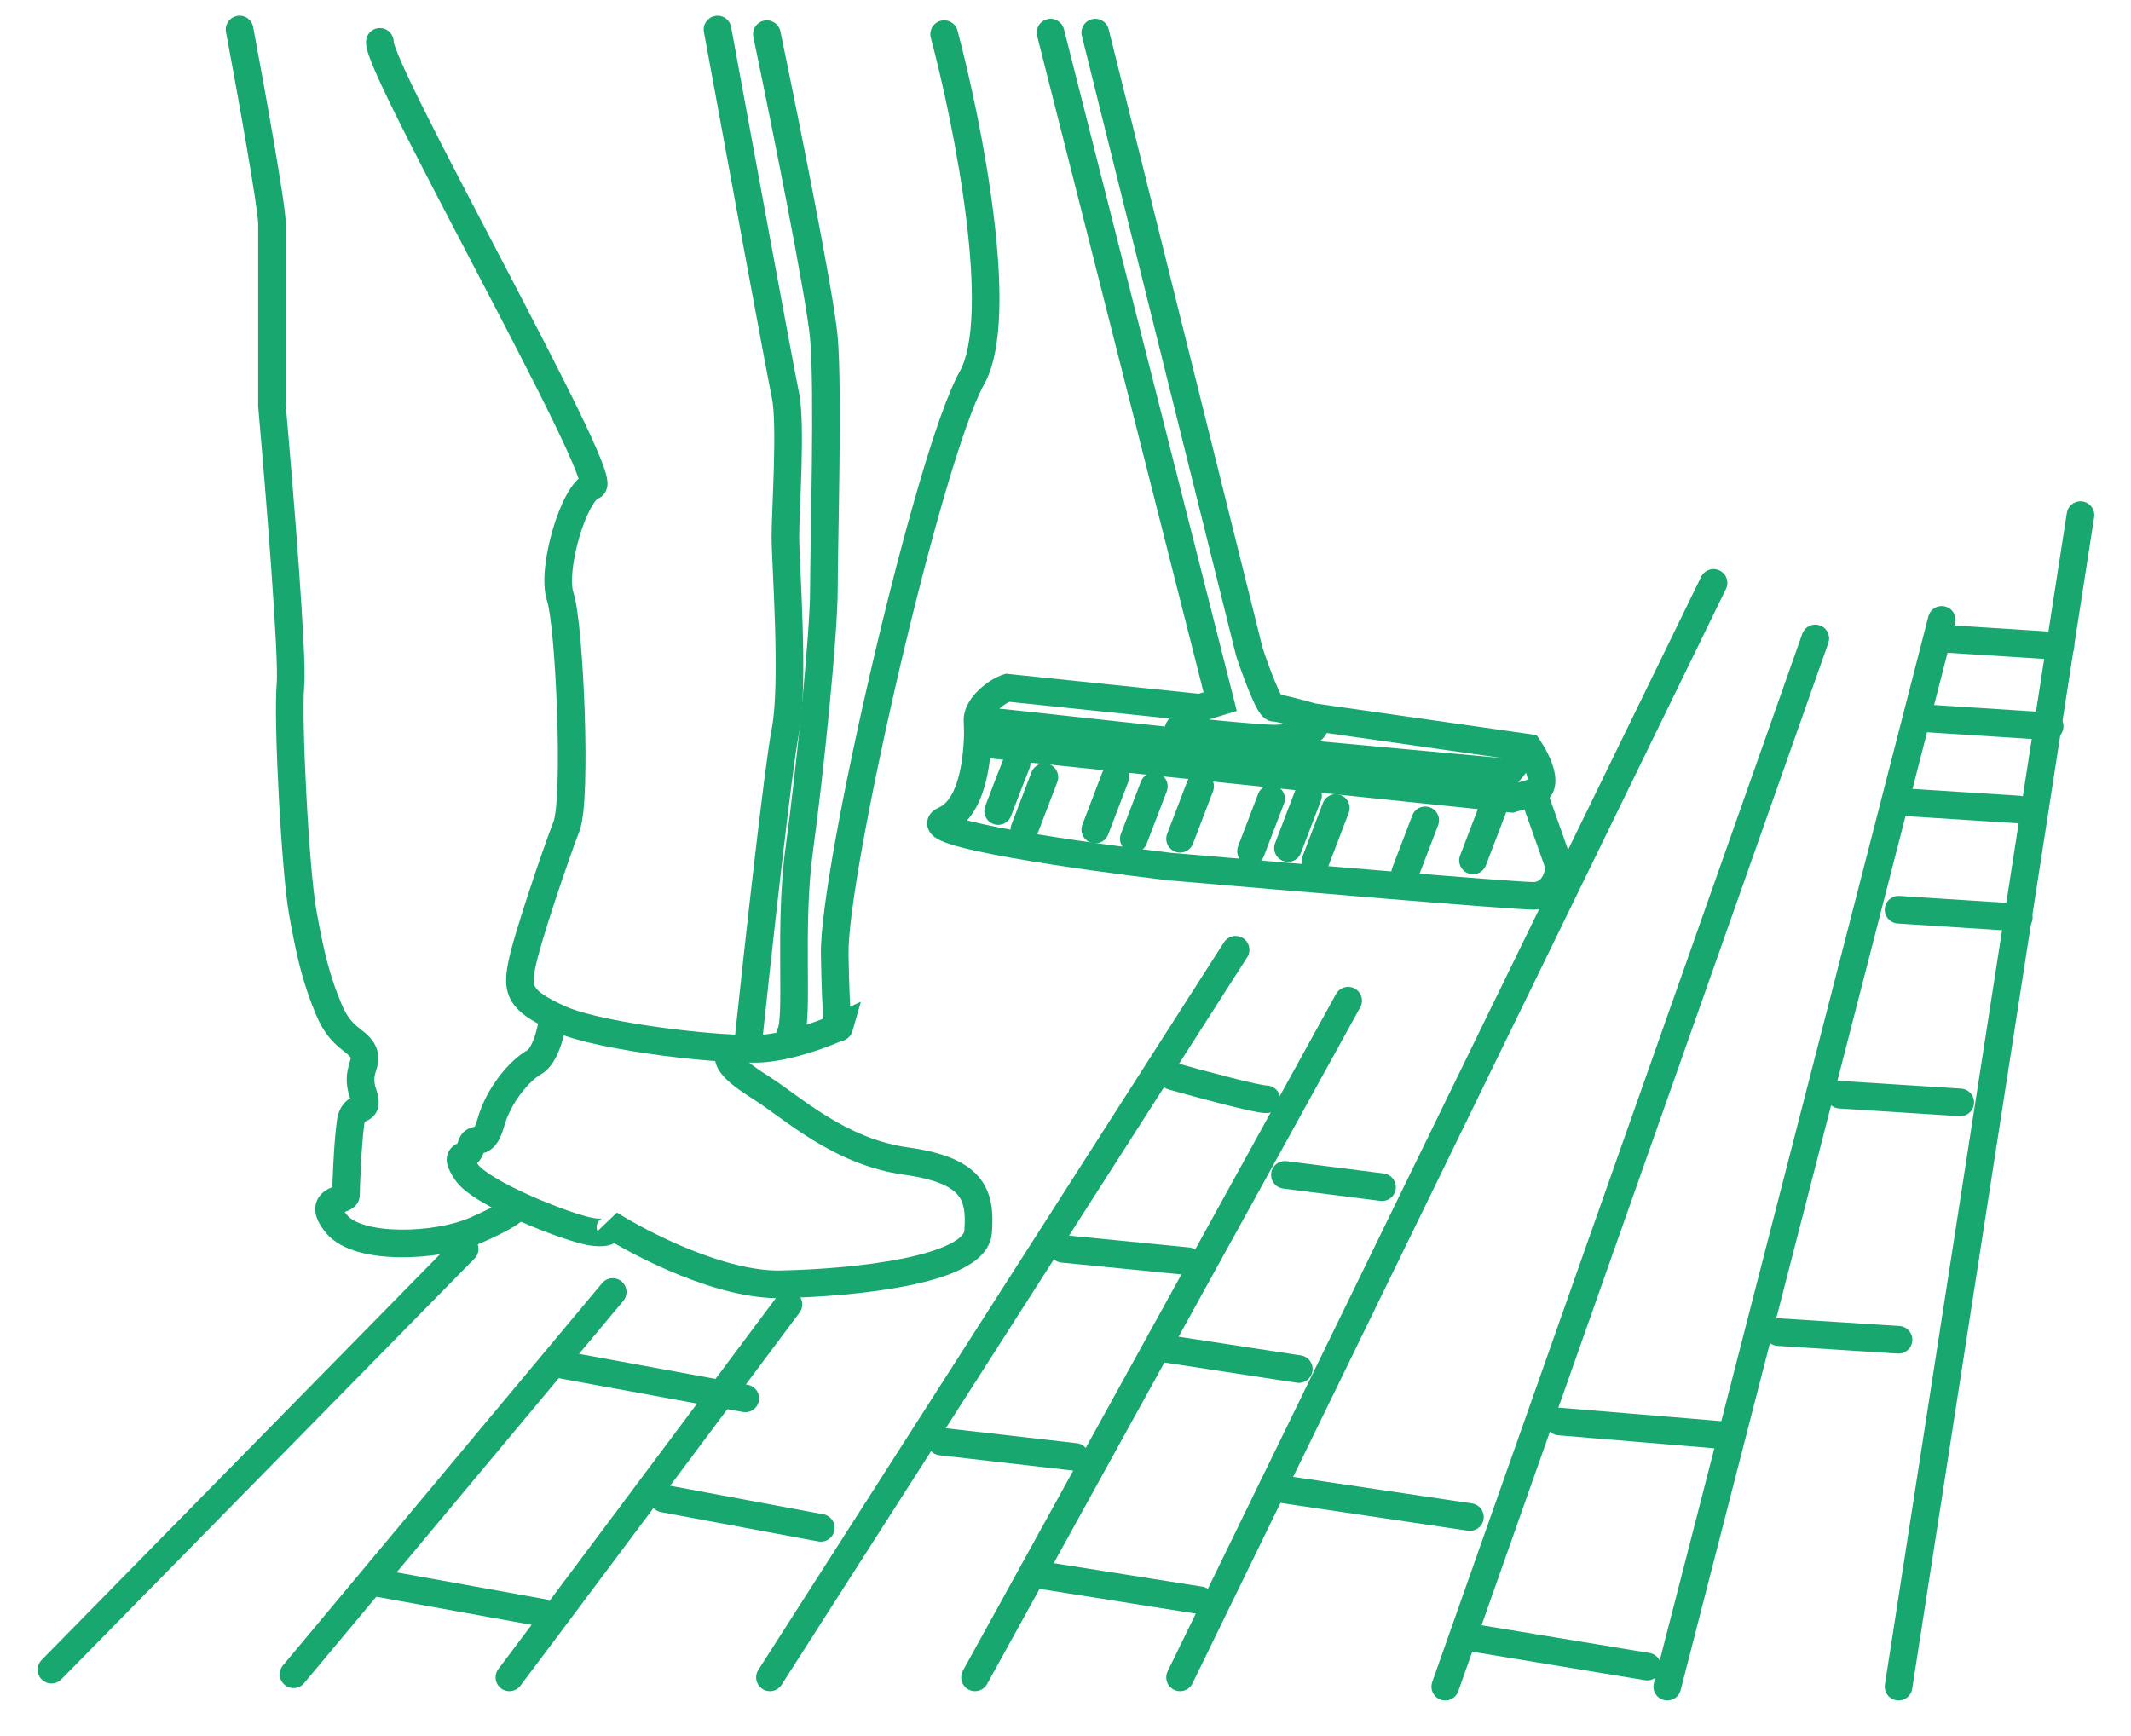 <svg width="54" height="44" viewBox="0 0 54 44" fill="none" xmlns="http://www.w3.org/2000/svg">
<path d="M14.197 34.582L18.886 35.442" stroke="#18A76E" stroke-width="0.7" stroke-linecap="round"/>
<path d="M9.626 40.13L13.729 40.872" stroke="#18A76E" stroke-width="0.7" stroke-linecap="round"/>
<path d="M16.815 37.981L20.8 38.724" stroke="#18A76E" stroke-width="0.7" stroke-linecap="round"/>
<path d="M23.847 36.536L27.247 36.926" stroke="#18A76E" stroke-width="0.7" stroke-linecap="round"/>
<path d="M26.934 31.652L30.099 31.965" stroke="#18A76E" stroke-width="0.7" stroke-linecap="round"/>
<path d="M29.708 27.276C30.398 27.472 31.841 27.862 32.091 27.862" stroke="#18A76E" stroke-width="0.7" stroke-linecap="round"/>
<path d="M34.162 25.362L24.707 42.513" stroke="#18A76E" stroke-width="0.7" stroke-linecap="round"/>
<path d="M29.591 34.191L32.912 34.699" stroke="#18A76E" stroke-width="0.7" stroke-linecap="round"/>
<path d="M26.465 39.935L30.411 40.56" stroke="#18A76E" stroke-width="0.7" stroke-linecap="round"/>
<path d="M37.248 41.498L41.742 42.24M32.248 37.708L37.248 38.45" stroke="#18A76E" stroke-width="0.7" stroke-linecap="round"/>
<path d="M39.514 36.028L43.734 36.38" stroke="#18A76E" stroke-width="0.7" stroke-linecap="round"/>
<path d="M11.775 31.652L1.304 42.318" stroke="#18A76E" stroke-width="0.7" stroke-linecap="round"/>
<path d="M7.438 42.435L15.526 32.746" stroke="#18A76E" stroke-width="0.7" stroke-linecap="round"/>
<path d="M12.908 42.513C13.033 42.357 17.675 36.145 19.98 33.059" stroke="#18A76E" stroke-width="0.7" stroke-linecap="round"/>
<path d="M26.465 19.697L25.957 21.025" stroke="#18A76E" stroke-width="0.7" stroke-linecap="round"/>
<path d="M28.262 19.697L27.755 21.025" stroke="#18A76E" stroke-width="0.7" stroke-linecap="round"/>
<path d="M29.239 19.931L28.731 21.259" stroke="#18A76E" stroke-width="0.7" stroke-linecap="round"/>
<path d="M30.411 19.931L29.903 21.259" stroke="#18A76E" stroke-width="0.7" stroke-linecap="round"/>
<path d="M32.209 20.244L31.701 21.572" stroke="#18A76E" stroke-width="0.7" stroke-linecap="round"/>
<path d="M33.146 20.166L32.638 21.494" stroke="#18A76E" stroke-width="0.7" stroke-linecap="round"/>
<path d="M33.849 20.479L33.342 21.807" stroke="#18A76E" stroke-width="0.7" stroke-linecap="round"/>
<path d="M36.115 20.791L35.607 22.119" stroke="#18A76E" stroke-width="0.7" stroke-linecap="round"/>
<path d="M37.834 20.479L37.326 21.807" stroke="#18A76E" stroke-width="0.7" stroke-linecap="round"/>
<path d="M25.762 19.345C25.684 19.541 25.48 20.056 25.293 20.556" stroke="#18A76E" stroke-width="0.7" stroke-linecap="round"/>
<path d="M26.961 0.74C26.913 0.553 26.723 0.439 26.536 0.487C26.348 0.534 26.235 0.725 26.282 0.912L26.961 0.74ZM30.919 17.782L31.022 18.117L31.34 18.019L31.259 17.696L30.919 17.782ZM30.411 17.939L30.375 18.287L30.446 18.294L30.514 18.273L30.411 17.939ZM25.528 17.431L25.564 17.083L25.492 17.075L25.422 17.097L25.528 17.431ZM23.926 20.791L24.065 21.112L23.926 20.791ZM29.63 21.963L29.589 22.311L29.6 22.311L29.63 21.963ZM39.515 21.963L39.864 21.981L39.868 21.912L39.844 21.846L39.515 21.963ZM38.303 20.244L38.267 20.592L38.334 20.599L38.4 20.58L38.303 20.244ZM30.177 18.837L30.139 19.185L30.145 19.186L30.177 18.837ZM38.225 19.579L38.193 19.928L38.379 19.945L38.497 19.8L38.225 19.579ZM38.733 18.954L39.023 18.758L38.936 18.63L38.783 18.608L38.733 18.954ZM31.662 16.532L31.322 16.617L31.325 16.63L31.33 16.643L31.662 16.532ZM28.094 0.742C28.048 0.554 27.858 0.44 27.67 0.487C27.483 0.533 27.368 0.723 27.415 0.911L28.094 0.742ZM26.282 0.912L30.58 17.868L31.259 17.696L26.961 0.74L26.282 0.912ZM30.816 17.448L30.308 17.604L30.514 18.273L31.022 18.117L30.816 17.448ZM25.422 17.097C25.238 17.155 25.004 17.299 24.817 17.474C24.638 17.641 24.42 17.914 24.42 18.251H25.12C25.12 18.213 25.157 18.115 25.295 17.985C25.425 17.863 25.57 17.784 25.633 17.765L25.422 17.097ZM23.786 20.47C23.732 20.494 23.581 20.563 23.519 20.731C23.436 20.955 23.576 21.121 23.637 21.178C23.705 21.24 23.788 21.283 23.854 21.312C23.926 21.344 24.009 21.374 24.099 21.403C24.452 21.515 25.001 21.63 25.622 21.741C26.872 21.964 28.485 22.18 29.589 22.31L29.671 21.615C28.574 21.485 26.976 21.271 25.744 21.052C25.125 20.941 24.615 20.832 24.31 20.735C24.235 20.712 24.179 20.691 24.14 20.673C24.094 20.653 24.094 20.647 24.111 20.662C24.122 20.672 24.243 20.793 24.175 20.974C24.129 21.098 24.03 21.127 24.065 21.112L23.786 20.47ZM29.6 22.311C31.033 22.435 33.213 22.621 35.098 22.776C36.969 22.929 38.581 23.055 38.85 23.055V22.355C38.619 22.355 37.053 22.234 35.156 22.078C33.272 21.923 31.092 21.738 29.66 21.614L29.6 22.311ZM38.85 23.055C39.239 23.055 39.503 22.853 39.657 22.619C39.802 22.4 39.855 22.151 39.864 21.981L39.165 21.944C39.161 22.023 39.133 22.144 39.073 22.234C39.023 22.31 38.962 22.355 38.85 22.355V23.055ZM39.844 21.846L39.18 19.971L38.52 20.204L39.185 22.08L39.844 21.846ZM38.754 19.751L38.207 19.907L38.4 20.58L38.947 20.424L38.754 19.751ZM24.42 18.251C24.42 18.436 24.439 18.52 24.421 18.815L25.119 18.859C25.139 18.545 25.12 18.347 25.12 18.251H24.42ZM24.421 18.815C24.399 19.16 24.348 19.543 24.237 19.864C24.123 20.192 23.969 20.39 23.786 20.47L24.065 21.112C24.513 20.917 24.759 20.495 24.898 20.094C25.04 19.685 25.096 19.229 25.119 18.859L24.421 18.815ZM38.34 19.896L24.806 18.489L24.734 19.185L38.267 20.592L38.34 19.896ZM24.732 18.599L30.139 19.185L30.215 18.489L24.808 17.903L24.732 18.599ZM30.145 19.186L38.193 19.928L38.257 19.231L30.209 18.489L30.145 19.186ZM38.497 19.8L39.005 19.175L38.462 18.734L37.954 19.359L38.497 19.8ZM38.783 18.608L33.313 17.827L33.214 18.52L38.684 19.301L38.783 18.608ZM33.36 17.837C33.22 17.797 33.004 17.737 32.805 17.687C32.706 17.662 32.608 17.639 32.525 17.622C32.456 17.607 32.36 17.589 32.287 17.589V18.289C32.276 18.289 32.3 18.29 32.382 18.307C32.452 18.321 32.539 18.342 32.634 18.366C32.824 18.414 33.033 18.471 33.167 18.51L33.36 17.837ZM32.287 17.589C32.386 17.589 32.45 17.633 32.469 17.647C32.482 17.656 32.49 17.664 32.494 17.668C32.499 17.673 32.501 17.676 32.502 17.676C32.502 17.677 32.498 17.672 32.491 17.661C32.484 17.65 32.475 17.635 32.465 17.616C32.422 17.538 32.368 17.42 32.309 17.277C32.192 16.995 32.07 16.651 31.994 16.421L31.33 16.643C31.409 16.882 31.537 17.242 31.662 17.545C31.724 17.695 31.79 17.841 31.851 17.953C31.881 18.008 31.918 18.068 31.959 18.119C31.98 18.144 32.011 18.178 32.052 18.209C32.09 18.237 32.172 18.289 32.287 18.289V17.589ZM32.001 16.448L28.094 0.742L27.415 0.911L31.322 16.617L32.001 16.448ZM30.448 17.59L30.395 17.585L30.323 18.281L30.375 18.287L30.448 17.59ZM30.395 17.585L25.564 17.083L25.491 17.779L30.323 18.281L30.395 17.585ZM30.107 17.69C30.023 17.777 29.898 17.91 29.792 18.026C29.739 18.083 29.689 18.14 29.651 18.185C29.632 18.207 29.612 18.232 29.595 18.255C29.588 18.265 29.576 18.283 29.564 18.303C29.558 18.313 29.549 18.331 29.54 18.353C29.534 18.368 29.514 18.418 29.514 18.486H30.214C30.214 18.551 30.195 18.599 30.191 18.611C30.183 18.63 30.176 18.643 30.172 18.649C30.166 18.661 30.161 18.667 30.162 18.665C30.164 18.663 30.172 18.653 30.186 18.635C30.215 18.601 30.258 18.553 30.308 18.498C30.409 18.388 30.53 18.26 30.611 18.176L30.107 17.69ZM29.514 18.486C29.514 18.675 29.655 18.767 29.665 18.774C29.7 18.798 29.731 18.811 29.742 18.815C29.769 18.826 29.794 18.832 29.806 18.835C29.834 18.842 29.866 18.848 29.897 18.852C29.96 18.863 30.046 18.874 30.146 18.886C30.346 18.91 30.616 18.939 30.895 18.966C31.446 19.019 32.071 19.07 32.287 19.07V18.37C32.112 18.37 31.526 18.323 30.963 18.269C30.686 18.242 30.423 18.215 30.23 18.191C30.133 18.18 30.058 18.169 30.008 18.161C29.996 18.159 29.987 18.158 29.979 18.156C29.972 18.155 29.969 18.154 29.969 18.154C29.969 18.154 29.971 18.155 29.975 18.156C29.978 18.157 29.987 18.16 29.998 18.164C30.006 18.167 30.034 18.178 30.067 18.201C30.075 18.206 30.214 18.298 30.214 18.486H29.514ZM32.287 19.07C32.501 19.07 32.868 19.039 33.156 18.938C33.289 18.89 33.479 18.803 33.591 18.631C33.654 18.533 33.689 18.414 33.675 18.284C33.663 18.161 33.61 18.054 33.547 17.967L32.98 18.379C32.995 18.399 32.983 18.39 32.979 18.356C32.975 18.315 32.987 18.275 33.004 18.249C33.024 18.219 33.023 18.242 32.922 18.278C32.74 18.342 32.463 18.37 32.287 18.37V19.07ZM38.444 19.151C38.543 19.298 38.657 19.511 38.699 19.68C38.721 19.768 38.713 19.802 38.714 19.8C38.715 19.794 38.722 19.779 38.737 19.765C38.752 19.75 38.762 19.749 38.754 19.751L38.947 20.424C39.167 20.361 39.319 20.209 39.382 20.007C39.436 19.832 39.413 19.651 39.379 19.512C39.308 19.228 39.144 18.937 39.023 18.758L38.444 19.151Z" fill="#18A76E"/>
<path d="M19.775 0.794C19.736 0.605 19.55 0.484 19.361 0.523C19.172 0.563 19.05 0.748 19.09 0.937L19.775 0.794ZM20.878 8.562L21.227 8.532L20.878 8.562ZM19.727 26.028C19.62 26.189 19.664 26.406 19.825 26.513C19.985 26.62 20.203 26.577 20.31 26.416L19.727 26.028ZM19.09 0.937C19.311 1.997 19.649 3.654 19.943 5.178C20.238 6.712 20.485 8.084 20.529 8.593L21.227 8.532C21.178 7.978 20.923 6.563 20.63 5.045C20.335 3.517 19.997 1.857 19.775 0.794L19.09 0.937ZM20.529 8.593C20.586 9.236 20.587 10.526 20.572 11.816C20.558 13.091 20.528 14.363 20.528 14.931H21.228C21.228 14.366 21.257 13.117 21.272 11.824C21.287 10.545 21.287 9.217 21.227 8.532L20.529 8.593ZM20.528 14.931C20.528 16.037 20.18 19.493 19.906 21.486L20.6 21.581C20.873 19.589 21.228 16.09 21.228 14.931H20.528ZM19.906 21.486C19.766 22.51 19.766 23.618 19.771 24.495C19.774 24.939 19.777 25.317 19.766 25.608C19.76 25.753 19.751 25.866 19.739 25.948C19.724 26.045 19.711 26.053 19.727 26.028L20.31 26.416C20.385 26.303 20.415 26.16 20.431 26.054C20.449 25.933 20.459 25.79 20.465 25.635C20.477 25.325 20.474 24.926 20.471 24.491C20.466 23.61 20.467 22.549 20.6 21.581L19.906 21.486Z" fill="#18A76E"/>
<path d="M18.527 0.685C18.492 0.495 18.31 0.369 18.119 0.404C17.929 0.439 17.803 0.621 17.838 0.811L18.527 0.685ZM19.902 10.008L20.244 9.935L19.902 10.008ZM19.902 18.525L20.245 18.591L19.902 18.525ZM18.616 26.341C18.596 26.533 18.735 26.705 18.927 26.726C19.119 26.746 19.292 26.607 19.312 26.415L18.616 26.341ZM17.838 0.811C18.358 3.646 19.433 9.48 19.559 10.08L20.244 9.935C20.12 9.347 19.049 3.529 18.527 0.685L17.838 0.811ZM19.559 10.08C19.627 10.402 19.63 11.088 19.61 11.825C19.591 12.527 19.552 13.266 19.552 13.602H20.252C20.252 13.274 20.29 12.587 20.31 11.844C20.329 11.134 20.333 10.355 20.244 9.935L19.559 10.08ZM19.552 13.602C19.552 13.937 19.611 14.899 19.64 15.868C19.669 16.873 19.667 17.898 19.558 18.458L20.245 18.591C20.371 17.941 20.369 16.836 20.339 15.848C20.309 14.825 20.252 13.931 20.252 13.602H19.552ZM19.558 18.458C19.367 19.446 18.849 24.138 18.616 26.341L19.312 26.415C19.548 24.189 20.061 19.541 20.245 18.591L19.558 18.458Z" fill="#18A76E"/>
<path d="M14.349 25.917C14.375 25.726 14.241 25.549 14.049 25.523C13.858 25.497 13.681 25.631 13.655 25.823L14.349 25.917ZM13.533 26.925L13.703 27.231L13.533 26.925ZM15.018 31.223L15.064 30.876L15.018 31.223ZM15.448 31.027L15.635 30.732L15.144 31.201L15.448 31.027ZM19.784 32.551L19.792 32.901L19.784 32.551ZM18.808 26.808C18.895 26.635 18.825 26.425 18.652 26.338C18.479 26.252 18.268 26.322 18.182 26.495L18.808 26.808ZM13.655 25.823C13.638 25.946 13.597 26.145 13.53 26.325C13.497 26.414 13.461 26.489 13.426 26.545C13.408 26.572 13.393 26.591 13.38 26.604C13.368 26.616 13.362 26.62 13.363 26.619L13.703 27.231C13.843 27.153 13.943 27.033 14.014 26.924C14.086 26.812 14.143 26.687 14.187 26.568C14.275 26.331 14.327 26.08 14.349 25.917L13.655 25.823ZM13.363 26.619C13.131 26.748 12.871 26.993 12.649 27.284C12.424 27.579 12.214 27.951 12.102 28.355L12.777 28.542C12.86 28.243 13.021 27.951 13.206 27.709C13.394 27.462 13.584 27.297 13.703 27.231L13.363 26.619ZM12.102 28.355C12.059 28.511 12.023 28.565 12.014 28.577C12.011 28.58 12.016 28.573 12.028 28.566C12.034 28.562 12.04 28.559 12.045 28.557C12.05 28.555 12.053 28.555 12.052 28.555C12.04 28.558 12.051 28.555 12.004 28.564C11.973 28.571 11.911 28.584 11.845 28.621C11.686 28.71 11.62 28.862 11.59 28.998L12.273 29.15C12.282 29.11 12.274 29.183 12.187 29.232C12.158 29.249 12.135 29.252 12.146 29.25C12.154 29.248 12.155 29.248 12.174 29.244C12.188 29.242 12.208 29.238 12.23 29.232C12.339 29.203 12.459 29.143 12.563 29.011C12.655 28.894 12.722 28.739 12.777 28.542L12.102 28.355ZM11.59 28.998C11.588 29.004 11.596 28.982 11.617 28.965C11.621 28.962 11.622 28.963 11.605 28.972C11.598 28.975 11.551 28.998 11.512 29.025C11.466 29.058 11.396 29.117 11.354 29.218C11.311 29.319 11.315 29.416 11.33 29.49C11.356 29.618 11.433 29.753 11.52 29.888L12.109 29.51C12.068 29.447 12.043 29.403 12.028 29.373C12.012 29.34 12.013 29.336 12.016 29.35C12.02 29.367 12.027 29.422 11.999 29.489C11.971 29.556 11.926 29.591 11.911 29.601C11.904 29.606 11.895 29.61 11.93 29.592C11.954 29.579 11.998 29.556 12.044 29.52C12.15 29.439 12.235 29.319 12.273 29.15L11.59 28.998ZM11.52 29.888C11.594 30.003 11.702 30.105 11.811 30.192C11.924 30.282 12.057 30.371 12.201 30.457C12.488 30.629 12.837 30.802 13.186 30.957C13.537 31.112 13.895 31.252 14.205 31.359C14.507 31.463 14.787 31.545 14.972 31.57L15.064 30.876C14.956 30.861 14.733 30.801 14.434 30.698C14.143 30.597 13.803 30.464 13.47 30.317C13.136 30.169 12.815 30.009 12.561 29.857C12.433 29.78 12.328 29.709 12.247 29.645C12.162 29.577 12.122 29.531 12.109 29.51L11.52 29.888ZM14.972 31.57C15.107 31.588 15.227 31.592 15.333 31.579C15.437 31.566 15.553 31.533 15.65 31.453C15.757 31.366 15.813 31.244 15.818 31.121C15.823 31.01 15.788 30.917 15.752 30.854L15.144 31.201C15.134 31.183 15.116 31.145 15.119 31.09C15.122 31.021 15.154 30.954 15.207 30.912C15.248 30.878 15.276 30.88 15.247 30.884C15.22 30.887 15.164 30.889 15.064 30.876L14.972 31.57ZM15.26 31.323C15.687 31.594 16.415 31.993 17.23 32.321C18.039 32.646 18.971 32.918 19.792 32.901L19.777 32.201C19.098 32.215 18.271 31.985 17.492 31.672C16.719 31.36 16.029 30.982 15.635 30.732L15.26 31.323ZM19.792 32.901C20.74 32.881 21.994 32.792 23.029 32.581C23.543 32.476 24.027 32.337 24.394 32.148C24.743 31.97 25.099 31.688 25.134 31.251L24.436 31.195C24.432 31.246 24.379 31.369 24.075 31.525C23.791 31.671 23.38 31.795 22.889 31.895C21.912 32.095 20.704 32.182 19.777 32.201L19.792 32.901ZM25.134 31.251C25.175 30.744 25.148 30.227 24.791 29.816C24.445 29.418 23.856 29.198 22.997 29.079L22.901 29.772C23.723 29.887 24.091 30.078 24.262 30.275C24.423 30.46 24.474 30.725 24.436 31.195L25.134 31.251ZM22.997 29.079C22.223 28.971 21.546 28.654 20.963 28.297C20.672 28.118 20.407 27.932 20.165 27.757C19.927 27.586 19.7 27.418 19.502 27.293L19.129 27.885C19.302 27.995 19.505 28.144 19.756 28.325C20.002 28.502 20.284 28.701 20.598 28.894C21.226 29.279 21.995 29.646 22.901 29.772L22.997 29.079ZM19.502 27.293C19.131 27.058 18.937 26.906 18.848 26.803C18.806 26.755 18.808 26.741 18.812 26.757C18.814 26.767 18.814 26.779 18.812 26.791C18.811 26.803 18.808 26.809 18.808 26.808L18.182 26.495C18.122 26.615 18.095 26.754 18.127 26.905C18.158 27.045 18.233 27.163 18.319 27.262C18.483 27.451 18.758 27.651 19.129 27.885L19.502 27.293Z" fill="#18A76E"/>
<path d="M24.264 0.776C24.214 0.589 24.023 0.478 23.836 0.527C23.649 0.577 23.538 0.769 23.587 0.956L24.264 0.776ZM24.629 9.578L24.934 9.749L24.629 9.578ZM21.152 24.19L21.502 24.184L21.152 24.19ZM21.269 26.026L21.605 26.123L21.815 25.389L21.122 25.709L21.269 26.026ZM19.355 26.573L19.385 26.922L19.355 26.573ZM9.974 1.102C9.996 0.91 9.859 0.736 9.667 0.713C9.475 0.691 9.301 0.828 9.279 1.02L9.974 1.102ZM23.587 0.956C23.884 2.071 24.275 3.842 24.483 5.524C24.587 6.365 24.644 7.174 24.623 7.864C24.601 8.566 24.499 9.093 24.324 9.407L24.934 9.749C25.196 9.282 25.3 8.611 25.322 7.885C25.345 7.146 25.284 6.298 25.177 5.438C24.965 3.717 24.567 1.914 24.264 0.776L23.587 0.956ZM24.324 9.407C24.028 9.936 23.661 11 23.283 12.29C22.9 13.595 22.494 15.169 22.125 16.746C21.755 18.323 21.42 19.906 21.18 21.229C20.943 22.54 20.791 23.629 20.802 24.197L21.502 24.184C21.493 23.697 21.629 22.676 21.869 21.354C22.107 20.045 22.439 18.474 22.806 16.905C23.174 15.337 23.576 13.776 23.954 12.487C24.337 11.185 24.683 10.197 24.934 9.749L24.324 9.407ZM20.802 24.197C20.817 25.042 20.84 25.534 20.864 25.805C20.875 25.933 20.887 26.037 20.906 26.107C20.911 26.125 20.921 26.158 20.939 26.194C20.948 26.211 20.965 26.242 20.993 26.273C21.02 26.303 21.076 26.357 21.167 26.381C21.403 26.444 21.536 26.262 21.556 26.232C21.587 26.184 21.601 26.139 21.605 26.123L20.932 25.93C20.934 25.926 20.944 25.889 20.972 25.846C20.988 25.822 21.117 25.643 21.348 25.705C21.437 25.729 21.492 25.781 21.516 25.808C21.542 25.837 21.557 25.864 21.563 25.877C21.577 25.904 21.582 25.924 21.582 25.924C21.583 25.928 21.58 25.918 21.576 25.884C21.571 25.852 21.566 25.807 21.561 25.746C21.54 25.498 21.517 25.026 21.502 24.184L20.802 24.197ZM21.122 25.709C20.798 25.858 19.984 26.167 19.324 26.225L19.385 26.922C20.163 26.855 21.063 26.507 21.416 26.344L21.122 25.709ZM19.324 26.225C18.917 26.26 17.925 26.197 16.88 26.06C15.83 25.923 14.814 25.722 14.339 25.511L14.055 26.151C14.635 26.409 15.749 26.618 16.789 26.755C17.835 26.891 18.894 26.965 19.385 26.922L19.324 26.225ZM14.339 25.511C13.81 25.276 13.632 25.126 13.567 25.022C13.518 24.943 13.505 24.846 13.565 24.528L12.877 24.399C12.819 24.707 12.767 25.059 12.972 25.39C13.161 25.696 13.53 25.917 14.055 26.151L14.339 25.511ZM13.565 24.528C13.618 24.243 13.824 23.564 14.061 22.844C14.295 22.133 14.546 21.417 14.68 21.074L14.027 20.821C13.887 21.181 13.631 21.91 13.396 22.626C13.164 23.332 12.94 24.059 12.877 24.399L13.565 24.528ZM14.68 21.074C14.732 20.94 14.762 20.753 14.783 20.562C14.805 20.36 14.819 20.118 14.827 19.851C14.844 19.317 14.838 18.669 14.816 18.025C14.794 17.38 14.755 16.734 14.708 16.202C14.662 15.689 14.603 15.237 14.529 15.015L13.865 15.237C13.909 15.366 13.963 15.731 14.011 16.265C14.057 16.781 14.094 17.414 14.116 18.049C14.138 18.684 14.144 19.315 14.128 19.829C14.12 20.086 14.106 20.309 14.087 20.487C14.067 20.674 14.043 20.779 14.027 20.821L14.68 21.074ZM14.529 15.015C14.495 14.912 14.481 14.718 14.509 14.448C14.536 14.188 14.597 13.895 14.68 13.614C14.763 13.332 14.864 13.075 14.967 12.886C15.018 12.792 15.065 12.723 15.103 12.679C15.146 12.63 15.156 12.636 15.129 12.645L14.907 11.981C14.762 12.029 14.652 12.131 14.574 12.221C14.491 12.316 14.417 12.431 14.351 12.553C14.219 12.796 14.101 13.102 14.008 13.415C13.915 13.73 13.845 14.067 13.813 14.376C13.782 14.675 13.783 14.989 13.865 15.237L14.529 15.015ZM15.129 12.645C15.345 12.573 15.385 12.371 15.392 12.305C15.4 12.226 15.387 12.15 15.376 12.097C15.352 11.982 15.304 11.84 15.244 11.685C15.121 11.37 14.923 10.936 14.677 10.43C14.185 9.414 13.486 8.07 12.779 6.715C12.07 5.359 11.351 3.991 10.815 2.921C10.546 2.385 10.325 1.929 10.175 1.588C10.1 1.416 10.044 1.28 10.01 1.181C9.992 1.131 9.982 1.096 9.977 1.074C9.97 1.043 9.979 1.061 9.974 1.102L9.279 1.02C9.269 1.103 9.284 1.182 9.295 1.229C9.308 1.285 9.327 1.347 9.348 1.41C9.392 1.536 9.456 1.692 9.534 1.87C9.692 2.227 9.919 2.696 10.189 3.234C10.729 4.311 11.451 5.686 12.158 7.04C12.867 8.396 13.56 9.73 14.047 10.735C14.291 11.239 14.479 11.651 14.591 11.939C14.649 12.086 14.68 12.184 14.691 12.24C14.698 12.271 14.692 12.263 14.695 12.233C14.697 12.216 14.72 12.043 14.907 11.981L15.129 12.645Z" fill="#18A76E"/>
<path d="M6.415 0.684C6.379 0.494 6.197 0.368 6.007 0.404C5.817 0.44 5.691 0.623 5.727 0.813L6.415 0.684ZM6.891 10.281H6.542V10.296L6.543 10.312L6.891 10.281ZM7.36 17.353L7.012 17.322L7.36 17.353ZM12.049 31.183L12.19 31.504L12.049 31.183ZM13.375 30.636C13.375 30.443 13.219 30.286 13.025 30.286C12.832 30.286 12.675 30.443 12.675 30.636H13.375ZM5.727 0.813C5.864 1.541 6.068 2.66 6.239 3.652C6.324 4.148 6.401 4.61 6.456 4.974C6.513 5.353 6.542 5.594 6.542 5.671H7.242C7.242 5.529 7.202 5.227 7.148 4.87C7.092 4.498 7.014 4.031 6.929 3.533C6.757 2.537 6.552 1.414 6.415 0.684L5.727 0.813ZM6.542 5.671C6.542 5.672 6.542 5.673 6.542 5.673C6.542 5.674 6.542 5.675 6.542 5.676C6.542 5.677 6.542 5.678 6.542 5.679C6.542 5.68 6.542 5.681 6.542 5.681C6.542 5.682 6.542 5.683 6.542 5.684C6.542 5.685 6.542 5.686 6.542 5.687C6.542 5.688 6.542 5.689 6.542 5.69C6.542 5.691 6.542 5.692 6.542 5.693C6.542 5.694 6.542 5.695 6.542 5.696C6.542 5.697 6.542 5.698 6.542 5.699C6.542 5.7 6.542 5.701 6.542 5.702C6.542 5.703 6.542 5.704 6.542 5.705C6.542 5.707 6.542 5.708 6.542 5.709C6.542 5.71 6.542 5.711 6.542 5.712C6.542 5.713 6.542 5.714 6.542 5.715C6.542 5.716 6.542 5.718 6.542 5.719C6.542 5.72 6.542 5.721 6.542 5.722C6.542 5.723 6.542 5.724 6.542 5.726C6.542 5.727 6.542 5.728 6.542 5.729C6.542 5.73 6.542 5.732 6.542 5.733C6.542 5.734 6.542 5.735 6.542 5.736C6.542 5.738 6.542 5.739 6.542 5.74C6.542 5.741 6.542 5.743 6.542 5.744C6.542 5.745 6.542 5.746 6.542 5.748C6.542 5.749 6.542 5.75 6.542 5.751C6.542 5.753 6.542 5.754 6.542 5.755C6.542 5.757 6.542 5.758 6.542 5.759C6.542 5.761 6.542 5.762 6.542 5.763C6.542 5.765 6.542 5.766 6.542 5.767C6.542 5.769 6.542 5.77 6.542 5.771C6.542 5.773 6.542 5.774 6.542 5.776C6.542 5.777 6.542 5.778 6.542 5.78C6.542 5.781 6.542 5.783 6.542 5.784C6.542 5.785 6.542 5.787 6.542 5.788C6.542 5.79 6.542 5.791 6.542 5.793C6.542 5.794 6.542 5.796 6.542 5.797C6.542 5.799 6.542 5.8 6.542 5.802C6.542 5.803 6.542 5.804 6.542 5.806C6.542 5.808 6.542 5.809 6.542 5.811C6.542 5.812 6.542 5.814 6.542 5.815C6.542 5.817 6.542 5.818 6.542 5.82C6.542 5.821 6.542 5.823 6.542 5.824C6.542 5.826 6.542 5.828 6.542 5.829C6.542 5.831 6.542 5.832 6.542 5.834C6.542 5.836 6.542 5.837 6.542 5.839C6.542 5.84 6.542 5.842 6.542 5.844C6.542 5.845 6.542 5.847 6.542 5.849C6.542 5.85 6.542 5.852 6.542 5.853C6.542 5.855 6.542 5.857 6.542 5.858C6.542 5.86 6.542 5.862 6.542 5.864C6.542 5.865 6.542 5.867 6.542 5.869C6.542 5.87 6.542 5.872 6.542 5.874C6.542 5.875 6.542 5.877 6.542 5.879C6.542 5.881 6.542 5.882 6.542 5.884C6.542 5.886 6.542 5.888 6.542 5.889C6.542 5.891 6.542 5.893 6.542 5.895C6.542 5.897 6.542 5.898 6.542 5.9C6.542 5.902 6.542 5.904 6.542 5.906C6.542 5.907 6.542 5.909 6.542 5.911C6.542 5.913 6.542 5.915 6.542 5.917C6.542 5.918 6.542 5.92 6.542 5.922C6.542 5.924 6.542 5.926 6.542 5.928C6.542 5.93 6.542 5.931 6.542 5.933C6.542 5.935 6.542 5.937 6.542 5.939C6.542 5.941 6.542 5.943 6.542 5.945C6.542 5.947 6.542 5.949 6.542 5.95C6.542 5.952 6.542 5.954 6.542 5.956C6.542 5.958 6.542 5.96 6.542 5.962C6.542 5.964 6.542 5.966 6.542 5.968C6.542 5.97 6.542 5.972 6.542 5.974C6.542 5.976 6.542 5.978 6.542 5.98C6.542 5.982 6.542 5.984 6.542 5.986C6.542 5.988 6.542 5.99 6.542 5.992C6.542 5.994 6.542 5.996 6.542 5.998C6.542 6 6.542 6.002 6.542 6.004C6.542 6.006 6.542 6.008 6.542 6.01C6.542 6.013 6.542 6.015 6.542 6.017C6.542 6.019 6.542 6.021 6.542 6.023C6.542 6.025 6.542 6.027 6.542 6.029C6.542 6.031 6.542 6.033 6.542 6.036C6.542 6.038 6.542 6.04 6.542 6.042C6.542 6.044 6.542 6.046 6.542 6.048C6.542 6.051 6.542 6.053 6.542 6.055C6.542 6.057 6.542 6.059 6.542 6.061C6.542 6.064 6.542 6.066 6.542 6.068C6.542 6.07 6.542 6.072 6.542 6.075C6.542 6.077 6.542 6.079 6.542 6.081C6.542 6.083 6.542 6.086 6.542 6.088C6.542 6.09 6.542 6.092 6.542 6.095C6.542 6.097 6.542 6.099 6.542 6.101C6.542 6.104 6.542 6.106 6.542 6.108C6.542 6.11 6.542 6.113 6.542 6.115C6.542 6.117 6.542 6.12 6.542 6.122C6.542 6.124 6.542 6.126 6.542 6.129C6.542 6.131 6.542 6.133 6.542 6.136C6.542 6.138 6.542 6.14 6.542 6.143C6.542 6.145 6.542 6.147 6.542 6.15C6.542 6.152 6.542 6.154 6.542 6.157C6.542 6.159 6.542 6.161 6.542 6.164C6.542 6.166 6.542 6.169 6.542 6.171C6.542 6.173 6.542 6.176 6.542 6.178C6.542 6.181 6.542 6.183 6.542 6.185C6.542 6.188 6.542 6.19 6.542 6.193C6.542 6.195 6.542 6.197 6.542 6.2C6.542 6.202 6.542 6.205 6.542 6.207C6.542 6.21 6.542 6.212 6.542 6.215C6.542 6.217 6.542 6.22 6.542 6.222C6.542 6.224 6.542 6.227 6.542 6.229C6.542 6.232 6.542 6.234 6.542 6.237C6.542 6.239 6.542 6.242 6.542 6.244C6.542 6.247 6.542 6.249 6.542 6.252C6.542 6.254 6.542 6.257 6.542 6.259C6.542 6.262 6.542 6.265 6.542 6.267C6.542 6.27 6.542 6.272 6.542 6.275C6.542 6.277 6.542 6.28 6.542 6.282C6.542 6.285 6.542 6.288 6.542 6.29C6.542 6.293 6.542 6.295 6.542 6.298C6.542 6.3 6.542 6.303 6.542 6.306C6.542 6.308 6.542 6.311 6.542 6.313C6.542 6.316 6.542 6.319 6.542 6.321C6.542 6.324 6.542 6.327 6.542 6.329C6.542 6.332 6.542 6.334 6.542 6.337C6.542 6.34 6.542 6.342 6.542 6.345C6.542 6.348 6.542 6.35 6.542 6.353C6.542 6.356 6.542 6.358 6.542 6.361C6.542 6.364 6.542 6.366 6.542 6.369C6.542 6.372 6.542 6.374 6.542 6.377C6.542 6.38 6.542 6.383 6.542 6.385C6.542 6.388 6.542 6.391 6.542 6.393C6.542 6.396 6.542 6.399 6.542 6.402C6.542 6.404 6.542 6.407 6.542 6.41C6.542 6.413 6.542 6.415 6.542 6.418C6.542 6.421 6.542 6.424 6.542 6.426C6.542 6.429 6.542 6.432 6.542 6.435C6.542 6.437 6.542 6.44 6.542 6.443C6.542 6.446 6.542 6.449 6.542 6.451C6.542 6.454 6.542 6.457 6.542 6.46C6.542 6.463 6.542 6.465 6.542 6.468C6.542 6.471 6.542 6.474 6.542 6.477C6.542 6.479 6.542 6.482 6.542 6.485C6.542 6.488 6.542 6.491 6.542 6.494C6.542 6.497 6.542 6.499 6.542 6.502C6.542 6.505 6.542 6.508 6.542 6.511C6.542 6.514 6.542 6.517 6.542 6.519C6.542 6.522 6.542 6.525 6.542 6.528C6.542 6.531 6.542 6.534 6.542 6.537C6.542 6.54 6.542 6.543 6.542 6.545C6.542 6.548 6.542 6.551 6.542 6.554C6.542 6.557 6.542 6.56 6.542 6.563C6.542 6.566 6.542 6.569 6.542 6.572C6.542 6.575 6.542 6.578 6.542 6.581C6.542 6.583 6.542 6.586 6.542 6.589C6.542 6.592 6.542 6.595 6.542 6.598C6.542 6.601 6.542 6.604 6.542 6.607C6.542 6.61 6.542 6.613 6.542 6.616C6.542 6.619 6.542 6.622 6.542 6.625C6.542 6.628 6.542 6.631 6.542 6.634C6.542 6.637 6.542 6.64 6.542 6.643C6.542 6.646 6.542 6.649 6.542 6.652C6.542 6.655 6.542 6.658 6.542 6.661C6.542 6.664 6.542 6.667 6.542 6.67C6.542 6.673 6.542 6.676 6.542 6.679C6.542 6.682 6.542 6.685 6.542 6.689C6.542 6.692 6.542 6.695 6.542 6.698C6.542 6.701 6.542 6.704 6.542 6.707C6.542 6.71 6.542 6.713 6.542 6.716C6.542 6.719 6.542 6.722 6.542 6.725C6.542 6.728 6.542 6.732 6.542 6.735C6.542 6.738 6.542 6.741 6.542 6.744C6.542 6.747 6.542 6.75 6.542 6.753C6.542 6.756 6.542 6.76 6.542 6.763C6.542 6.766 6.542 6.769 6.542 6.772C6.542 6.775 6.542 6.778 6.542 6.781C6.542 6.785 6.542 6.788 6.542 6.791C6.542 6.794 6.542 6.797 6.542 6.8C6.542 6.803 6.542 6.807 6.542 6.81C6.542 6.813 6.542 6.816 6.542 6.819C6.542 6.822 6.542 6.826 6.542 6.829C6.542 6.832 6.542 6.835 6.542 6.838C6.542 6.842 6.542 6.845 6.542 6.848C6.542 6.851 6.542 6.854 6.542 6.858C6.542 6.861 6.542 6.864 6.542 6.867C6.542 6.87 6.542 6.874 6.542 6.877C6.542 6.88 6.542 6.883 6.542 6.887C6.542 6.89 6.542 6.893 6.542 6.896C6.542 6.899 6.542 6.903 6.542 6.906C6.542 6.909 6.542 6.912 6.542 6.916C6.542 6.919 6.542 6.922 6.542 6.925C6.542 6.929 6.542 6.932 6.542 6.935C6.542 6.938 6.542 6.942 6.542 6.945C6.542 6.948 6.542 6.952 6.542 6.955C6.542 6.958 6.542 6.961 6.542 6.965C6.542 6.968 6.542 6.971 6.542 6.975C6.542 6.978 6.542 6.981 6.542 6.984C6.542 6.988 6.542 6.991 6.542 6.994C6.542 6.998 6.542 7.001 6.542 7.004C6.542 7.008 6.542 7.011 6.542 7.014C6.542 7.018 6.542 7.021 6.542 7.024C6.542 7.028 6.542 7.031 6.542 7.034C6.542 7.038 6.542 7.041 6.542 7.044C6.542 7.048 6.542 7.051 6.542 7.054C6.542 7.058 6.542 7.061 6.542 7.064C6.542 7.068 6.542 7.071 6.542 7.074C6.542 7.078 6.542 7.081 6.542 7.084C6.542 7.088 6.542 7.091 6.542 7.095C6.542 7.098 6.542 7.101 6.542 7.105C6.542 7.108 6.542 7.111 6.542 7.115C6.542 7.118 6.542 7.122 6.542 7.125C6.542 7.128 6.542 7.132 6.542 7.135C6.542 7.139 6.542 7.142 6.542 7.145C6.542 7.149 6.542 7.152 6.542 7.156C6.542 7.159 6.542 7.162 6.542 7.166C6.542 7.169 6.542 7.173 6.542 7.176C6.542 7.18 6.542 7.183 6.542 7.186C6.542 7.19 6.542 7.193 6.542 7.197C6.542 7.2 6.542 7.204 6.542 7.207C6.542 7.21 6.542 7.214 6.542 7.217C6.542 7.221 6.542 7.224 6.542 7.228C6.542 7.231 6.542 7.235 6.542 7.238C6.542 7.242 6.542 7.245 6.542 7.248C6.542 7.252 6.542 7.255 6.542 7.259C6.542 7.262 6.542 7.266 6.542 7.269C6.542 7.273 6.542 7.276 6.542 7.28C6.542 7.283 6.542 7.287 6.542 7.29C6.542 7.294 6.542 7.297 6.542 7.301C6.542 7.304 6.542 7.308 6.542 7.311C6.542 7.315 6.542 7.318 6.542 7.322C6.542 7.325 6.542 7.329 6.542 7.332C6.542 7.336 6.542 7.339 6.542 7.343C6.542 7.346 6.542 7.35 6.542 7.353C6.542 7.357 6.542 7.36 6.542 7.364C6.542 7.367 6.542 7.371 6.542 7.374C6.542 7.378 6.542 7.381 6.542 7.385C6.542 7.388 6.542 7.392 6.542 7.396C6.542 7.399 6.542 7.403 6.542 7.406C6.542 7.41 6.542 7.413 6.542 7.417C6.542 7.42 6.542 7.424 6.542 7.427C6.542 7.431 6.542 7.435 6.542 7.438C6.542 7.442 6.542 7.445 6.542 7.449C6.542 7.452 6.542 7.456 6.542 7.459C6.542 7.463 6.542 7.467 6.542 7.47C6.542 7.474 6.542 7.477 6.542 7.481C6.542 7.484 6.542 7.488 6.542 7.492C6.542 7.495 6.542 7.499 6.542 7.502C6.542 7.506 6.542 7.509 6.542 7.513C6.542 7.517 6.542 7.52 6.542 7.524C6.542 7.527 6.542 7.531 6.542 7.535C6.542 7.538 6.542 7.542 6.542 7.545C6.542 7.549 6.542 7.553 6.542 7.556C6.542 7.56 6.542 7.563 6.542 7.567C6.542 7.571 6.542 7.574 6.542 7.578C6.542 7.581 6.542 7.585 6.542 7.589C6.542 7.592 6.542 7.596 6.542 7.599C6.542 7.603 6.542 7.607 6.542 7.61C6.542 7.614 6.542 7.618 6.542 7.621C6.542 7.625 6.542 7.628 6.542 7.632C6.542 7.636 6.542 7.639 6.542 7.643C6.542 7.647 6.542 7.65 6.542 7.654C6.542 7.658 6.542 7.661 6.542 7.665C6.542 7.668 6.542 7.672 6.542 7.676C6.542 7.679 6.542 7.683 6.542 7.687C6.542 7.69 6.542 7.694 6.542 7.698C6.542 7.701 6.542 7.705 6.542 7.709C6.542 7.712 6.542 7.716 6.542 7.719C6.542 7.723 6.542 7.727 6.542 7.73C6.542 7.734 6.542 7.738 6.542 7.741C6.542 7.745 6.542 7.749 6.542 7.752C6.542 7.756 6.542 7.76 6.542 7.763C6.542 7.767 6.542 7.771 6.542 7.774C6.542 7.778 6.542 7.782 6.542 7.785C6.542 7.789 6.542 7.793 6.542 7.796C6.542 7.8 6.542 7.804 6.542 7.807C6.542 7.811 6.542 7.815 6.542 7.818C6.542 7.822 6.542 7.826 6.542 7.829C6.542 7.833 6.542 7.837 6.542 7.841C6.542 7.844 6.542 7.848 6.542 7.852C6.542 7.855 6.542 7.859 6.542 7.863C6.542 7.866 6.542 7.87 6.542 7.874C6.542 7.877 6.542 7.881 6.542 7.885C6.542 7.888 6.542 7.892 6.542 7.896C6.542 7.9 6.542 7.903 6.542 7.907C6.542 7.911 6.542 7.914 6.542 7.918C6.542 7.922 6.542 7.925 6.542 7.929C6.542 7.933 6.542 7.937 6.542 7.94C6.542 7.944 6.542 7.948 6.542 7.951C6.542 7.955 6.542 7.959 6.542 7.962C6.542 7.966 6.542 7.97 6.542 7.974C6.542 7.977 6.542 7.981 6.542 7.985C6.542 7.988 6.542 7.992 6.542 7.996C6.542 8 6.542 8.003 6.542 8.007C6.542 8.011 6.542 8.014 6.542 8.018C6.542 8.022 6.542 8.026 6.542 8.029C6.542 8.033 6.542 8.037 6.542 8.04C6.542 8.044 6.542 8.048 6.542 8.052C6.542 8.055 6.542 8.059 6.542 8.063C6.542 8.066 6.542 8.07 6.542 8.074C6.542 8.078 6.542 8.081 6.542 8.085C6.542 8.089 6.542 8.093 6.542 8.096C6.542 8.1 6.542 8.104 6.542 8.107C6.542 8.111 6.542 8.115 6.542 8.119C6.542 8.122 6.542 8.126 6.542 8.13C6.542 8.133 6.542 8.137 6.542 8.141C6.542 8.145 6.542 8.148 6.542 8.152C6.542 8.156 6.542 8.16 6.542 8.163C6.542 8.167 6.542 8.171 6.542 8.175C6.542 8.178 6.542 8.182 6.542 8.186C6.542 8.189 6.542 8.193 6.542 8.197C6.542 8.201 6.542 8.204 6.542 8.208C6.542 8.212 6.542 8.216 6.542 8.219C6.542 8.223 6.542 8.227 6.542 8.23C6.542 8.234 6.542 8.238 6.542 8.242C6.542 8.245 6.542 8.249 6.542 8.253C6.542 8.257 6.542 8.26 6.542 8.264C6.542 8.268 6.542 8.272 6.542 8.275C6.542 8.279 6.542 8.283 6.542 8.286C6.542 8.29 6.542 8.294 6.542 8.298C6.542 8.301 6.542 8.305 6.542 8.309C6.542 8.313 6.542 8.316 6.542 8.32C6.542 8.324 6.542 8.328 6.542 8.331C6.542 8.335 6.542 8.339 6.542 8.342C6.542 8.346 6.542 8.35 6.542 8.354C6.542 8.357 6.542 8.361 6.542 8.365C6.542 8.369 6.542 8.372 6.542 8.376C6.542 8.38 6.542 8.384 6.542 8.387C6.542 8.391 6.542 8.395 6.542 8.398C6.542 8.402 6.542 8.406 6.542 8.41C6.542 8.413 6.542 8.417 6.542 8.421C6.542 8.425 6.542 8.428 6.542 8.432C6.542 8.436 6.542 8.44 6.542 8.443C6.542 8.447 6.542 8.451 6.542 8.454C6.542 8.458 6.542 8.462 6.542 8.466C6.542 8.469 6.542 8.473 6.542 8.477C6.542 8.481 6.542 8.484 6.542 8.488C6.542 8.492 6.542 8.495 6.542 8.499C6.542 8.503 6.542 8.507 6.542 8.51C6.542 8.514 6.542 8.518 6.542 8.522C6.542 8.525 6.542 8.529 6.542 8.533C6.542 8.536 6.542 8.54 6.542 8.544C6.542 8.548 6.542 8.551 6.542 8.555C6.542 8.559 6.542 8.562 6.542 8.566C6.542 8.57 6.542 8.574 6.542 8.577C6.542 8.581 6.542 8.585 6.542 8.588C6.542 8.592 6.542 8.596 6.542 8.6C6.542 8.603 6.542 8.607 6.542 8.611C6.542 8.614 6.542 8.618 6.542 8.622C6.542 8.626 6.542 8.629 6.542 8.633C6.542 8.637 6.542 8.64 6.542 8.644C6.542 8.648 6.542 8.652 6.542 8.655C6.542 8.659 6.542 8.663 6.542 8.666C6.542 8.67 6.542 8.674 6.542 8.678C6.542 8.681 6.542 8.685 6.542 8.689C6.542 8.692 6.542 8.696 6.542 8.7C6.542 8.703 6.542 8.707 6.542 8.711C6.542 8.715 6.542 8.718 6.542 8.722C6.542 8.726 6.542 8.729 6.542 8.733C6.542 8.737 6.542 8.74 6.542 8.744C6.542 8.748 6.542 8.751 6.542 8.755C6.542 8.759 6.542 8.762 6.542 8.766C6.542 8.77 6.542 8.774 6.542 8.777C6.542 8.781 6.542 8.785 6.542 8.788C6.542 8.792 6.542 8.796 6.542 8.799C6.542 8.803 6.542 8.807 6.542 8.81C6.542 8.814 6.542 8.818 6.542 8.821C6.542 8.825 6.542 8.829 6.542 8.832C6.542 8.836 6.542 8.84 6.542 8.843C6.542 8.847 6.542 8.851 6.542 8.854C6.542 8.858 6.542 8.862 6.542 8.865C6.542 8.869 6.542 8.873 6.542 8.876C6.542 8.88 6.542 8.884 6.542 8.887C6.542 8.891 6.542 8.895 6.542 8.898C6.542 8.902 6.542 8.906 6.542 8.909C6.542 8.913 6.542 8.917 6.542 8.92C6.542 8.924 6.542 8.928 6.542 8.931C6.542 8.935 6.542 8.938 6.542 8.942C6.542 8.946 6.542 8.949 6.542 8.953C6.542 8.957 6.542 8.96 6.542 8.964C6.542 8.968 6.542 8.971 6.542 8.975C6.542 8.978 6.542 8.982 6.542 8.986C6.542 8.989 6.542 8.993 6.542 8.997C6.542 9 6.542 9.004 6.542 9.007C6.542 9.011 6.542 9.015 6.542 9.018C6.542 9.022 6.542 9.026 6.542 9.029C6.542 9.033 6.542 9.036 6.542 9.04C6.542 9.044 6.542 9.047 6.542 9.051C6.542 9.054 6.542 9.058 6.542 9.062C6.542 9.065 6.542 9.069 6.542 9.072C6.542 9.076 6.542 9.08 6.542 9.083C6.542 9.087 6.542 9.09 6.542 9.094C6.542 9.098 6.542 9.101 6.542 9.105C6.542 9.108 6.542 9.112 6.542 9.115C6.542 9.119 6.542 9.123 6.542 9.126C6.542 9.13 6.542 9.133 6.542 9.137C6.542 9.141 6.542 9.144 6.542 9.148C6.542 9.151 6.542 9.155 6.542 9.158C6.542 9.162 6.542 9.165 6.542 9.169C6.542 9.173 6.542 9.176 6.542 9.18C6.542 9.183 6.542 9.187 6.542 9.19C6.542 9.194 6.542 9.197 6.542 9.201C6.542 9.205 6.542 9.208 6.542 9.212C6.542 9.215 6.542 9.219 6.542 9.222C6.542 9.226 6.542 9.229 6.542 9.233C6.542 9.236 6.542 9.24 6.542 9.243C6.542 9.247 6.542 9.251 6.542 9.254C6.542 9.258 6.542 9.261 6.542 9.265C6.542 9.268 6.542 9.272 6.542 9.275C6.542 9.279 6.542 9.282 6.542 9.286C6.542 9.289 6.542 9.293 6.542 9.296C6.542 9.3 6.542 9.303 6.542 9.307C6.542 9.31 6.542 9.314 6.542 9.317C6.542 9.321 6.542 9.324 6.542 9.328C6.542 9.331 6.542 9.335 6.542 9.338C6.542 9.342 6.542 9.345 6.542 9.349C6.542 9.352 6.542 9.355 6.542 9.359C6.542 9.362 6.542 9.366 6.542 9.369C6.542 9.373 6.542 9.376 6.542 9.38C6.542 9.383 6.542 9.387 6.542 9.39C6.542 9.394 6.542 9.397 6.542 9.4C6.542 9.404 6.542 9.407 6.542 9.411C6.542 9.414 6.542 9.418 6.542 9.421C6.542 9.425 6.542 9.428 6.542 9.431C6.542 9.435 6.542 9.438 6.542 9.442C6.542 9.445 6.542 9.449 6.542 9.452C6.542 9.455 6.542 9.459 6.542 9.462C6.542 9.466 6.542 9.469 6.542 9.472C6.542 9.476 6.542 9.479 6.542 9.483C6.542 9.486 6.542 9.489 6.542 9.493C6.542 9.496 6.542 9.5 6.542 9.503C6.542 9.506 6.542 9.51 6.542 9.513C6.542 9.517 6.542 9.52 6.542 9.523C6.542 9.527 6.542 9.53 6.542 9.533C6.542 9.537 6.542 9.54 6.542 9.543C6.542 9.547 6.542 9.55 6.542 9.554C6.542 9.557 6.542 9.56 6.542 9.564C6.542 9.567 6.542 9.57 6.542 9.574C6.542 9.577 6.542 9.58 6.542 9.584C6.542 9.587 6.542 9.59 6.542 9.594C6.542 9.597 6.542 9.6 6.542 9.604C6.542 9.607 6.542 9.61 6.542 9.614C6.542 9.617 6.542 9.62 6.542 9.624C6.542 9.627 6.542 9.63 6.542 9.633C6.542 9.637 6.542 9.64 6.542 9.643C6.542 9.647 6.542 9.65 6.542 9.653C6.542 9.657 6.542 9.66 6.542 9.663C6.542 9.666 6.542 9.67 6.542 9.673C6.542 9.676 6.542 9.679 6.542 9.683C6.542 9.686 6.542 9.689 6.542 9.693C6.542 9.696 6.542 9.699 6.542 9.702C6.542 9.706 6.542 9.709 6.542 9.712C6.542 9.715 6.542 9.718 6.542 9.722C6.542 9.725 6.542 9.728 6.542 9.731C6.542 9.735 6.542 9.738 6.542 9.741C6.542 9.744 6.542 9.748 6.542 9.751C6.542 9.754 6.542 9.757 6.542 9.76C6.542 9.764 6.542 9.767 6.542 9.77C6.542 9.773 6.542 9.776 6.542 9.78C6.542 9.783 6.542 9.786 6.542 9.789C6.542 9.792 6.542 9.795 6.542 9.799C6.542 9.802 6.542 9.805 6.542 9.808C6.542 9.811 6.542 9.814 6.542 9.818C6.542 9.821 6.542 9.824 6.542 9.827C6.542 9.83 6.542 9.833 6.542 9.836C6.542 9.84 6.542 9.843 6.542 9.846C6.542 9.849 6.542 9.852 6.542 9.855C6.542 9.858 6.542 9.862 6.542 9.865C6.542 9.868 6.542 9.871 6.542 9.874C6.542 9.877 6.542 9.88 6.542 9.883C6.542 9.886 6.542 9.889 6.542 9.893C6.542 9.896 6.542 9.899 6.542 9.902C6.542 9.905 6.542 9.908 6.542 9.911C6.542 9.914 6.542 9.917 6.542 9.92C6.542 9.923 6.542 9.926 6.542 9.929C6.542 9.932 6.542 9.936 6.542 9.939C6.542 9.942 6.542 9.945 6.542 9.948C6.542 9.951 6.542 9.954 6.542 9.957C6.542 9.96 6.542 9.963 6.542 9.966C6.542 9.969 6.542 9.972 6.542 9.975C6.542 9.978 6.542 9.981 6.542 9.984C6.542 9.987 6.542 9.99 6.542 9.993C6.542 9.996 6.542 9.999 6.542 10.002C6.542 10.005 6.542 10.008 6.542 10.011C6.542 10.014 6.542 10.017 6.542 10.02C6.542 10.023 6.542 10.026 6.542 10.029C6.542 10.032 6.542 10.034 6.542 10.037C6.542 10.04 6.542 10.043 6.542 10.046C6.542 10.049 6.542 10.052 6.542 10.055C6.542 10.058 6.542 10.061 6.542 10.064C6.542 10.067 6.542 10.07 6.542 10.073C6.542 10.075 6.542 10.078 6.542 10.081C6.542 10.084 6.542 10.087 6.542 10.09C6.542 10.093 6.542 10.096 6.542 10.099C6.542 10.101 6.542 10.104 6.542 10.107C6.542 10.11 6.542 10.113 6.542 10.116C6.542 10.119 6.542 10.121 6.542 10.124C6.542 10.127 6.542 10.13 6.542 10.133C6.542 10.136 6.542 10.139 6.542 10.141C6.542 10.144 6.542 10.147 6.542 10.15C6.542 10.153 6.542 10.155 6.542 10.158C6.542 10.161 6.542 10.164 6.542 10.167C6.542 10.169 6.542 10.172 6.542 10.175C6.542 10.178 6.542 10.181 6.542 10.183C6.542 10.186 6.542 10.189 6.542 10.192C6.542 10.194 6.542 10.197 6.542 10.2C6.542 10.203 6.542 10.206 6.542 10.208C6.542 10.211 6.542 10.214 6.542 10.216C6.542 10.219 6.542 10.222 6.542 10.225C6.542 10.227 6.542 10.23 6.542 10.233C6.542 10.236 6.542 10.238 6.542 10.241C6.542 10.244 6.542 10.246 6.542 10.249C6.542 10.252 6.542 10.254 6.542 10.257C6.542 10.26 6.542 10.262 6.542 10.265C6.542 10.268 6.542 10.27 6.542 10.273C6.542 10.276 6.542 10.278 6.542 10.281H7.242C7.242 10.278 7.242 10.276 7.242 10.273C7.242 10.27 7.242 10.268 7.242 10.265C7.242 10.262 7.242 10.26 7.242 10.257C7.242 10.254 7.242 10.252 7.242 10.249C7.242 10.246 7.242 10.244 7.242 10.241C7.242 10.238 7.242 10.236 7.242 10.233C7.242 10.23 7.242 10.227 7.242 10.225C7.242 10.222 7.242 10.219 7.242 10.216C7.242 10.214 7.242 10.211 7.242 10.208C7.242 10.206 7.242 10.203 7.242 10.2C7.242 10.197 7.242 10.194 7.242 10.192C7.242 10.189 7.242 10.186 7.242 10.183C7.242 10.181 7.242 10.178 7.242 10.175C7.242 10.172 7.242 10.169 7.242 10.167C7.242 10.164 7.242 10.161 7.242 10.158C7.242 10.155 7.242 10.153 7.242 10.15C7.242 10.147 7.242 10.144 7.242 10.141C7.242 10.139 7.242 10.136 7.242 10.133C7.242 10.13 7.242 10.127 7.242 10.124C7.242 10.121 7.242 10.119 7.242 10.116C7.242 10.113 7.242 10.11 7.242 10.107C7.242 10.104 7.242 10.101 7.242 10.099C7.242 10.096 7.242 10.093 7.242 10.09C7.242 10.087 7.242 10.084 7.242 10.081C7.242 10.078 7.242 10.075 7.242 10.073C7.242 10.07 7.242 10.067 7.242 10.064C7.242 10.061 7.242 10.058 7.242 10.055C7.242 10.052 7.242 10.049 7.242 10.046C7.242 10.043 7.242 10.04 7.242 10.037C7.242 10.034 7.242 10.032 7.242 10.029C7.242 10.026 7.242 10.023 7.242 10.02C7.242 10.017 7.242 10.014 7.242 10.011C7.242 10.008 7.242 10.005 7.242 10.002C7.242 9.999 7.242 9.996 7.242 9.993C7.242 9.99 7.242 9.987 7.242 9.984C7.242 9.981 7.242 9.978 7.242 9.975C7.242 9.972 7.242 9.969 7.242 9.966C7.242 9.963 7.242 9.96 7.242 9.957C7.242 9.954 7.242 9.951 7.242 9.948C7.242 9.945 7.242 9.942 7.242 9.939C7.242 9.936 7.242 9.932 7.242 9.929C7.242 9.926 7.242 9.923 7.242 9.92C7.242 9.917 7.242 9.914 7.242 9.911C7.242 9.908 7.242 9.905 7.242 9.902C7.242 9.899 7.242 9.896 7.242 9.893C7.242 9.889 7.242 9.886 7.242 9.883C7.242 9.88 7.242 9.877 7.242 9.874C7.242 9.871 7.242 9.868 7.242 9.865C7.242 9.862 7.242 9.858 7.242 9.855C7.242 9.852 7.242 9.849 7.242 9.846C7.242 9.843 7.242 9.84 7.242 9.836C7.242 9.833 7.242 9.83 7.242 9.827C7.242 9.824 7.242 9.821 7.242 9.818C7.242 9.814 7.242 9.811 7.242 9.808C7.242 9.805 7.242 9.802 7.242 9.799C7.242 9.795 7.242 9.792 7.242 9.789C7.242 9.786 7.242 9.783 7.242 9.78C7.242 9.776 7.242 9.773 7.242 9.77C7.242 9.767 7.242 9.764 7.242 9.76C7.242 9.757 7.242 9.754 7.242 9.751C7.242 9.748 7.242 9.744 7.242 9.741C7.242 9.738 7.242 9.735 7.242 9.731C7.242 9.728 7.242 9.725 7.242 9.722C7.242 9.718 7.242 9.715 7.242 9.712C7.242 9.709 7.242 9.706 7.242 9.702C7.242 9.699 7.242 9.696 7.242 9.693C7.242 9.689 7.242 9.686 7.242 9.683C7.242 9.679 7.242 9.676 7.242 9.673C7.242 9.67 7.242 9.666 7.242 9.663C7.242 9.66 7.242 9.657 7.242 9.653C7.242 9.65 7.242 9.647 7.242 9.643C7.242 9.64 7.242 9.637 7.242 9.633C7.242 9.63 7.242 9.627 7.242 9.624C7.242 9.62 7.242 9.617 7.242 9.614C7.242 9.61 7.242 9.607 7.242 9.604C7.242 9.6 7.242 9.597 7.242 9.594C7.242 9.59 7.242 9.587 7.242 9.584C7.242 9.58 7.242 9.577 7.242 9.574C7.242 9.57 7.242 9.567 7.242 9.564C7.242 9.56 7.242 9.557 7.242 9.554C7.242 9.55 7.242 9.547 7.242 9.543C7.242 9.54 7.242 9.537 7.242 9.533C7.242 9.53 7.242 9.527 7.242 9.523C7.242 9.52 7.242 9.517 7.242 9.513C7.242 9.51 7.242 9.506 7.242 9.503C7.242 9.5 7.242 9.496 7.242 9.493C7.242 9.489 7.242 9.486 7.242 9.483C7.242 9.479 7.242 9.476 7.242 9.472C7.242 9.469 7.242 9.466 7.242 9.462C7.242 9.459 7.242 9.455 7.242 9.452C7.242 9.449 7.242 9.445 7.242 9.442C7.242 9.438 7.242 9.435 7.242 9.431C7.242 9.428 7.242 9.425 7.242 9.421C7.242 9.418 7.242 9.414 7.242 9.411C7.242 9.407 7.242 9.404 7.242 9.4C7.242 9.397 7.242 9.394 7.242 9.39C7.242 9.387 7.242 9.383 7.242 9.38C7.242 9.376 7.242 9.373 7.242 9.369C7.242 9.366 7.242 9.362 7.242 9.359C7.242 9.355 7.242 9.352 7.242 9.349C7.242 9.345 7.242 9.342 7.242 9.338C7.242 9.335 7.242 9.331 7.242 9.328C7.242 9.324 7.242 9.321 7.242 9.317C7.242 9.314 7.242 9.31 7.242 9.307C7.242 9.303 7.242 9.3 7.242 9.296C7.242 9.293 7.242 9.289 7.242 9.286C7.242 9.282 7.242 9.279 7.242 9.275C7.242 9.272 7.242 9.268 7.242 9.265C7.242 9.261 7.242 9.258 7.242 9.254C7.242 9.251 7.242 9.247 7.242 9.243C7.242 9.24 7.242 9.236 7.242 9.233C7.242 9.229 7.242 9.226 7.242 9.222C7.242 9.219 7.242 9.215 7.242 9.212C7.242 9.208 7.242 9.205 7.242 9.201C7.242 9.197 7.242 9.194 7.242 9.19C7.242 9.187 7.242 9.183 7.242 9.18C7.242 9.176 7.242 9.173 7.242 9.169C7.242 9.165 7.242 9.162 7.242 9.158C7.242 9.155 7.242 9.151 7.242 9.148C7.242 9.144 7.242 9.141 7.242 9.137C7.242 9.133 7.242 9.13 7.242 9.126C7.242 9.123 7.242 9.119 7.242 9.115C7.242 9.112 7.242 9.108 7.242 9.105C7.242 9.101 7.242 9.098 7.242 9.094C7.242 9.09 7.242 9.087 7.242 9.083C7.242 9.08 7.242 9.076 7.242 9.072C7.242 9.069 7.242 9.065 7.242 9.062C7.242 9.058 7.242 9.054 7.242 9.051C7.242 9.047 7.242 9.044 7.242 9.04C7.242 9.036 7.242 9.033 7.242 9.029C7.242 9.026 7.242 9.022 7.242 9.018C7.242 9.015 7.242 9.011 7.242 9.007C7.242 9.004 7.242 9 7.242 8.997C7.242 8.993 7.242 8.989 7.242 8.986C7.242 8.982 7.242 8.978 7.242 8.975C7.242 8.971 7.242 8.968 7.242 8.964C7.242 8.96 7.242 8.957 7.242 8.953C7.242 8.949 7.242 8.946 7.242 8.942C7.242 8.938 7.242 8.935 7.242 8.931C7.242 8.928 7.242 8.924 7.242 8.92C7.242 8.917 7.242 8.913 7.242 8.909C7.242 8.906 7.242 8.902 7.242 8.898C7.242 8.895 7.242 8.891 7.242 8.887C7.242 8.884 7.242 8.88 7.242 8.876C7.242 8.873 7.242 8.869 7.242 8.865C7.242 8.862 7.242 8.858 7.242 8.854C7.242 8.851 7.242 8.847 7.242 8.843C7.242 8.84 7.242 8.836 7.242 8.832C7.242 8.829 7.242 8.825 7.242 8.821C7.242 8.818 7.242 8.814 7.242 8.81C7.242 8.807 7.242 8.803 7.242 8.799C7.242 8.796 7.242 8.792 7.242 8.788C7.242 8.785 7.242 8.781 7.242 8.777C7.242 8.774 7.242 8.77 7.242 8.766C7.242 8.762 7.242 8.759 7.242 8.755C7.242 8.751 7.242 8.748 7.242 8.744C7.242 8.74 7.242 8.737 7.242 8.733C7.242 8.729 7.242 8.726 7.242 8.722C7.242 8.718 7.242 8.715 7.242 8.711C7.242 8.707 7.242 8.703 7.242 8.7C7.242 8.696 7.242 8.692 7.242 8.689C7.242 8.685 7.242 8.681 7.242 8.678C7.242 8.674 7.242 8.67 7.242 8.666C7.242 8.663 7.242 8.659 7.242 8.655C7.242 8.652 7.242 8.648 7.242 8.644C7.242 8.64 7.242 8.637 7.242 8.633C7.242 8.629 7.242 8.626 7.242 8.622C7.242 8.618 7.242 8.614 7.242 8.611C7.242 8.607 7.242 8.603 7.242 8.6C7.242 8.596 7.242 8.592 7.242 8.588C7.242 8.585 7.242 8.581 7.242 8.577C7.242 8.574 7.242 8.57 7.242 8.566C7.242 8.562 7.242 8.559 7.242 8.555C7.242 8.551 7.242 8.548 7.242 8.544C7.242 8.54 7.242 8.536 7.242 8.533C7.242 8.529 7.242 8.525 7.242 8.522C7.242 8.518 7.242 8.514 7.242 8.51C7.242 8.507 7.242 8.503 7.242 8.499C7.242 8.495 7.242 8.492 7.242 8.488C7.242 8.484 7.242 8.481 7.242 8.477C7.242 8.473 7.242 8.469 7.242 8.466C7.242 8.462 7.242 8.458 7.242 8.454C7.242 8.451 7.242 8.447 7.242 8.443C7.242 8.44 7.242 8.436 7.242 8.432C7.242 8.428 7.242 8.425 7.242 8.421C7.242 8.417 7.242 8.413 7.242 8.41C7.242 8.406 7.242 8.402 7.242 8.398C7.242 8.395 7.242 8.391 7.242 8.387C7.242 8.384 7.242 8.38 7.242 8.376C7.242 8.372 7.242 8.369 7.242 8.365C7.242 8.361 7.242 8.357 7.242 8.354C7.242 8.35 7.242 8.346 7.242 8.342C7.242 8.339 7.242 8.335 7.242 8.331C7.242 8.328 7.242 8.324 7.242 8.32C7.242 8.316 7.242 8.313 7.242 8.309C7.242 8.305 7.242 8.301 7.242 8.298C7.242 8.294 7.242 8.29 7.242 8.286C7.242 8.283 7.242 8.279 7.242 8.275C7.242 8.272 7.242 8.268 7.242 8.264C7.242 8.26 7.242 8.257 7.242 8.253C7.242 8.249 7.242 8.245 7.242 8.242C7.242 8.238 7.242 8.234 7.242 8.23C7.242 8.227 7.242 8.223 7.242 8.219C7.242 8.216 7.242 8.212 7.242 8.208C7.242 8.204 7.242 8.201 7.242 8.197C7.242 8.193 7.242 8.189 7.242 8.186C7.242 8.182 7.242 8.178 7.242 8.175C7.242 8.171 7.242 8.167 7.242 8.163C7.242 8.16 7.242 8.156 7.242 8.152C7.242 8.148 7.242 8.145 7.242 8.141C7.242 8.137 7.242 8.133 7.242 8.13C7.242 8.126 7.242 8.122 7.242 8.119C7.242 8.115 7.242 8.111 7.242 8.107C7.242 8.104 7.242 8.1 7.242 8.096C7.242 8.093 7.242 8.089 7.242 8.085C7.242 8.081 7.242 8.078 7.242 8.074C7.242 8.07 7.242 8.066 7.242 8.063C7.242 8.059 7.242 8.055 7.242 8.052C7.242 8.048 7.242 8.044 7.242 8.04C7.242 8.037 7.242 8.033 7.242 8.029C7.242 8.026 7.242 8.022 7.242 8.018C7.242 8.014 7.242 8.011 7.242 8.007C7.242 8.003 7.242 8 7.242 7.996C7.242 7.992 7.242 7.988 7.242 7.985C7.242 7.981 7.242 7.977 7.242 7.974C7.242 7.97 7.242 7.966 7.242 7.962C7.242 7.959 7.242 7.955 7.242 7.951C7.242 7.948 7.242 7.944 7.242 7.94C7.242 7.937 7.242 7.933 7.242 7.929C7.242 7.925 7.242 7.922 7.242 7.918C7.242 7.914 7.242 7.911 7.242 7.907C7.242 7.903 7.242 7.9 7.242 7.896C7.242 7.892 7.242 7.888 7.242 7.885C7.242 7.881 7.242 7.877 7.242 7.874C7.242 7.87 7.242 7.866 7.242 7.863C7.242 7.859 7.242 7.855 7.242 7.852C7.242 7.848 7.242 7.844 7.242 7.841C7.242 7.837 7.242 7.833 7.242 7.829C7.242 7.826 7.242 7.822 7.242 7.818C7.242 7.815 7.242 7.811 7.242 7.807C7.242 7.804 7.242 7.8 7.242 7.796C7.242 7.793 7.242 7.789 7.242 7.785C7.242 7.782 7.242 7.778 7.242 7.774C7.242 7.771 7.242 7.767 7.242 7.763C7.242 7.76 7.242 7.756 7.242 7.752C7.242 7.749 7.242 7.745 7.242 7.741C7.242 7.738 7.242 7.734 7.242 7.73C7.242 7.727 7.242 7.723 7.242 7.719C7.242 7.716 7.242 7.712 7.242 7.709C7.242 7.705 7.242 7.701 7.242 7.698C7.242 7.694 7.242 7.69 7.242 7.687C7.242 7.683 7.242 7.679 7.242 7.676C7.242 7.672 7.242 7.668 7.242 7.665C7.242 7.661 7.242 7.658 7.242 7.654C7.242 7.65 7.242 7.647 7.242 7.643C7.242 7.639 7.242 7.636 7.242 7.632C7.242 7.628 7.242 7.625 7.242 7.621C7.242 7.618 7.242 7.614 7.242 7.61C7.242 7.607 7.242 7.603 7.242 7.599C7.242 7.596 7.242 7.592 7.242 7.589C7.242 7.585 7.242 7.581 7.242 7.578C7.242 7.574 7.242 7.571 7.242 7.567C7.242 7.563 7.242 7.56 7.242 7.556C7.242 7.553 7.242 7.549 7.242 7.545C7.242 7.542 7.242 7.538 7.242 7.535C7.242 7.531 7.242 7.527 7.242 7.524C7.242 7.52 7.242 7.517 7.242 7.513C7.242 7.509 7.242 7.506 7.242 7.502C7.242 7.499 7.242 7.495 7.242 7.492C7.242 7.488 7.242 7.484 7.242 7.481C7.242 7.477 7.242 7.474 7.242 7.47C7.242 7.467 7.242 7.463 7.242 7.459C7.242 7.456 7.242 7.452 7.242 7.449C7.242 7.445 7.242 7.442 7.242 7.438C7.242 7.435 7.242 7.431 7.242 7.427C7.242 7.424 7.242 7.42 7.242 7.417C7.242 7.413 7.242 7.41 7.242 7.406C7.242 7.403 7.242 7.399 7.242 7.396C7.242 7.392 7.242 7.388 7.242 7.385C7.242 7.381 7.242 7.378 7.242 7.374C7.242 7.371 7.242 7.367 7.242 7.364C7.242 7.36 7.242 7.357 7.242 7.353C7.242 7.35 7.242 7.346 7.242 7.343C7.242 7.339 7.242 7.336 7.242 7.332C7.242 7.329 7.242 7.325 7.242 7.322C7.242 7.318 7.242 7.315 7.242 7.311C7.242 7.308 7.242 7.304 7.242 7.301C7.242 7.297 7.242 7.294 7.242 7.29C7.242 7.287 7.242 7.283 7.242 7.28C7.242 7.276 7.242 7.273 7.242 7.269C7.242 7.266 7.242 7.262 7.242 7.259C7.242 7.255 7.242 7.252 7.242 7.248C7.242 7.245 7.242 7.242 7.242 7.238C7.242 7.235 7.242 7.231 7.242 7.228C7.242 7.224 7.242 7.221 7.242 7.217C7.242 7.214 7.242 7.21 7.242 7.207C7.242 7.204 7.242 7.2 7.242 7.197C7.242 7.193 7.242 7.19 7.242 7.186C7.242 7.183 7.242 7.18 7.242 7.176C7.242 7.173 7.242 7.169 7.242 7.166C7.242 7.162 7.242 7.159 7.242 7.156C7.242 7.152 7.242 7.149 7.242 7.145C7.242 7.142 7.242 7.139 7.242 7.135C7.242 7.132 7.242 7.128 7.242 7.125C7.242 7.122 7.242 7.118 7.242 7.115C7.242 7.111 7.242 7.108 7.242 7.105C7.242 7.101 7.242 7.098 7.242 7.095C7.242 7.091 7.242 7.088 7.242 7.084C7.242 7.081 7.242 7.078 7.242 7.074C7.242 7.071 7.242 7.068 7.242 7.064C7.242 7.061 7.242 7.058 7.242 7.054C7.242 7.051 7.242 7.048 7.242 7.044C7.242 7.041 7.242 7.038 7.242 7.034C7.242 7.031 7.242 7.028 7.242 7.024C7.242 7.021 7.242 7.018 7.242 7.014C7.242 7.011 7.242 7.008 7.242 7.004C7.242 7.001 7.242 6.998 7.242 6.994C7.242 6.991 7.242 6.988 7.242 6.984C7.242 6.981 7.242 6.978 7.242 6.975C7.242 6.971 7.242 6.968 7.242 6.965C7.242 6.961 7.242 6.958 7.242 6.955C7.242 6.952 7.242 6.948 7.242 6.945C7.242 6.942 7.242 6.938 7.242 6.935C7.242 6.932 7.242 6.929 7.242 6.925C7.242 6.922 7.242 6.919 7.242 6.916C7.242 6.912 7.242 6.909 7.242 6.906C7.242 6.903 7.242 6.899 7.242 6.896C7.242 6.893 7.242 6.89 7.242 6.887C7.242 6.883 7.242 6.88 7.242 6.877C7.242 6.874 7.242 6.87 7.242 6.867C7.242 6.864 7.242 6.861 7.242 6.858C7.242 6.854 7.242 6.851 7.242 6.848C7.242 6.845 7.242 6.842 7.242 6.838C7.242 6.835 7.242 6.832 7.242 6.829C7.242 6.826 7.242 6.822 7.242 6.819C7.242 6.816 7.242 6.813 7.242 6.81C7.242 6.807 7.242 6.803 7.242 6.8C7.242 6.797 7.242 6.794 7.242 6.791C7.242 6.788 7.242 6.785 7.242 6.781C7.242 6.778 7.242 6.775 7.242 6.772C7.242 6.769 7.242 6.766 7.242 6.763C7.242 6.76 7.242 6.756 7.242 6.753C7.242 6.75 7.242 6.747 7.242 6.744C7.242 6.741 7.242 6.738 7.242 6.735C7.242 6.732 7.242 6.728 7.242 6.725C7.242 6.722 7.242 6.719 7.242 6.716C7.242 6.713 7.242 6.71 7.242 6.707C7.242 6.704 7.242 6.701 7.242 6.698C7.242 6.695 7.242 6.692 7.242 6.689C7.242 6.685 7.242 6.682 7.242 6.679C7.242 6.676 7.242 6.673 7.242 6.67C7.242 6.667 7.242 6.664 7.242 6.661C7.242 6.658 7.242 6.655 7.242 6.652C7.242 6.649 7.242 6.646 7.242 6.643C7.242 6.64 7.242 6.637 7.242 6.634C7.242 6.631 7.242 6.628 7.242 6.625C7.242 6.622 7.242 6.619 7.242 6.616C7.242 6.613 7.242 6.61 7.242 6.607C7.242 6.604 7.242 6.601 7.242 6.598C7.242 6.595 7.242 6.592 7.242 6.589C7.242 6.586 7.242 6.583 7.242 6.581C7.242 6.578 7.242 6.575 7.242 6.572C7.242 6.569 7.242 6.566 7.242 6.563C7.242 6.56 7.242 6.557 7.242 6.554C7.242 6.551 7.242 6.548 7.242 6.545C7.242 6.543 7.242 6.54 7.242 6.537C7.242 6.534 7.242 6.531 7.242 6.528C7.242 6.525 7.242 6.522 7.242 6.519C7.242 6.517 7.242 6.514 7.242 6.511C7.242 6.508 7.242 6.505 7.242 6.502C7.242 6.499 7.242 6.497 7.242 6.494C7.242 6.491 7.242 6.488 7.242 6.485C7.242 6.482 7.242 6.479 7.242 6.477C7.242 6.474 7.242 6.471 7.242 6.468C7.242 6.465 7.242 6.463 7.242 6.46C7.242 6.457 7.242 6.454 7.242 6.451C7.242 6.449 7.242 6.446 7.242 6.443C7.242 6.44 7.242 6.437 7.242 6.435C7.242 6.432 7.242 6.429 7.242 6.426C7.242 6.424 7.242 6.421 7.242 6.418C7.242 6.415 7.242 6.413 7.242 6.41C7.242 6.407 7.242 6.404 7.242 6.402C7.242 6.399 7.242 6.396 7.242 6.393C7.242 6.391 7.242 6.388 7.242 6.385C7.242 6.383 7.242 6.38 7.242 6.377C7.242 6.374 7.242 6.372 7.242 6.369C7.242 6.366 7.242 6.364 7.242 6.361C7.242 6.358 7.242 6.356 7.242 6.353C7.242 6.35 7.242 6.348 7.242 6.345C7.242 6.342 7.242 6.34 7.242 6.337C7.242 6.334 7.242 6.332 7.242 6.329C7.242 6.327 7.242 6.324 7.242 6.321C7.242 6.319 7.242 6.316 7.242 6.313C7.242 6.311 7.242 6.308 7.242 6.306C7.242 6.303 7.242 6.3 7.242 6.298C7.242 6.295 7.242 6.293 7.242 6.29C7.242 6.288 7.242 6.285 7.242 6.282C7.242 6.28 7.242 6.277 7.242 6.275C7.242 6.272 7.242 6.27 7.242 6.267C7.242 6.265 7.242 6.262 7.242 6.259C7.242 6.257 7.242 6.254 7.242 6.252C7.242 6.249 7.242 6.247 7.242 6.244C7.242 6.242 7.242 6.239 7.242 6.237C7.242 6.234 7.242 6.232 7.242 6.229C7.242 6.227 7.242 6.224 7.242 6.222C7.242 6.22 7.242 6.217 7.242 6.215C7.242 6.212 7.242 6.21 7.242 6.207C7.242 6.205 7.242 6.202 7.242 6.2C7.242 6.197 7.242 6.195 7.242 6.193C7.242 6.19 7.242 6.188 7.242 6.185C7.242 6.183 7.242 6.181 7.242 6.178C7.242 6.176 7.242 6.173 7.242 6.171C7.242 6.169 7.242 6.166 7.242 6.164C7.242 6.161 7.242 6.159 7.242 6.157C7.242 6.154 7.242 6.152 7.242 6.15C7.242 6.147 7.242 6.145 7.242 6.143C7.242 6.14 7.242 6.138 7.242 6.136C7.242 6.133 7.242 6.131 7.242 6.129C7.242 6.126 7.242 6.124 7.242 6.122C7.242 6.12 7.242 6.117 7.242 6.115C7.242 6.113 7.242 6.11 7.242 6.108C7.242 6.106 7.242 6.104 7.242 6.101C7.242 6.099 7.242 6.097 7.242 6.095C7.242 6.092 7.242 6.09 7.242 6.088C7.242 6.086 7.242 6.083 7.242 6.081C7.242 6.079 7.242 6.077 7.242 6.075C7.242 6.072 7.242 6.07 7.242 6.068C7.242 6.066 7.242 6.064 7.242 6.061C7.242 6.059 7.242 6.057 7.242 6.055C7.242 6.053 7.242 6.051 7.242 6.048C7.242 6.046 7.242 6.044 7.242 6.042C7.242 6.04 7.242 6.038 7.242 6.036C7.242 6.033 7.242 6.031 7.242 6.029C7.242 6.027 7.242 6.025 7.242 6.023C7.242 6.021 7.242 6.019 7.242 6.017C7.242 6.015 7.242 6.013 7.242 6.01C7.242 6.008 7.242 6.006 7.242 6.004C7.242 6.002 7.242 6 7.242 5.998C7.242 5.996 7.242 5.994 7.242 5.992C7.242 5.99 7.242 5.988 7.242 5.986C7.242 5.984 7.242 5.982 7.242 5.98C7.242 5.978 7.242 5.976 7.242 5.974C7.242 5.972 7.242 5.97 7.242 5.968C7.242 5.966 7.242 5.964 7.242 5.962C7.242 5.96 7.242 5.958 7.242 5.956C7.242 5.954 7.242 5.952 7.242 5.95C7.242 5.949 7.242 5.947 7.242 5.945C7.242 5.943 7.242 5.941 7.242 5.939C7.242 5.937 7.242 5.935 7.242 5.933C7.242 5.931 7.242 5.93 7.242 5.928C7.242 5.926 7.242 5.924 7.242 5.922C7.242 5.92 7.242 5.918 7.242 5.917C7.242 5.915 7.242 5.913 7.242 5.911C7.242 5.909 7.242 5.907 7.242 5.906C7.242 5.904 7.242 5.902 7.242 5.9C7.242 5.898 7.242 5.897 7.242 5.895C7.242 5.893 7.242 5.891 7.242 5.889C7.242 5.888 7.242 5.886 7.242 5.884C7.242 5.882 7.242 5.881 7.242 5.879C7.242 5.877 7.242 5.875 7.242 5.874C7.242 5.872 7.242 5.87 7.242 5.869C7.242 5.867 7.242 5.865 7.242 5.864C7.242 5.862 7.242 5.86 7.242 5.858C7.242 5.857 7.242 5.855 7.242 5.853C7.242 5.852 7.242 5.85 7.242 5.849C7.242 5.847 7.242 5.845 7.242 5.844C7.242 5.842 7.242 5.84 7.242 5.839C7.242 5.837 7.242 5.836 7.242 5.834C7.242 5.832 7.242 5.831 7.242 5.829C7.242 5.828 7.242 5.826 7.242 5.824C7.242 5.823 7.242 5.821 7.242 5.82C7.242 5.818 7.242 5.817 7.242 5.815C7.242 5.814 7.242 5.812 7.242 5.811C7.242 5.809 7.242 5.808 7.242 5.806C7.242 5.804 7.242 5.803 7.242 5.802C7.242 5.8 7.242 5.799 7.242 5.797C7.242 5.796 7.242 5.794 7.242 5.793C7.242 5.791 7.242 5.79 7.242 5.788C7.242 5.787 7.242 5.785 7.242 5.784C7.242 5.783 7.242 5.781 7.242 5.78C7.242 5.778 7.242 5.777 7.242 5.776C7.242 5.774 7.242 5.773 7.242 5.771C7.242 5.77 7.242 5.769 7.242 5.767C7.242 5.766 7.242 5.765 7.242 5.763C7.242 5.762 7.242 5.761 7.242 5.759C7.242 5.758 7.242 5.757 7.242 5.755C7.242 5.754 7.242 5.753 7.242 5.751C7.242 5.75 7.242 5.749 7.242 5.748C7.242 5.746 7.242 5.745 7.242 5.744C7.242 5.743 7.242 5.741 7.242 5.74C7.242 5.739 7.242 5.738 7.242 5.736C7.242 5.735 7.242 5.734 7.242 5.733C7.242 5.732 7.242 5.73 7.242 5.729C7.242 5.728 7.242 5.727 7.242 5.726C7.242 5.724 7.242 5.723 7.242 5.722C7.242 5.721 7.242 5.72 7.242 5.719C7.242 5.718 7.242 5.716 7.242 5.715C7.242 5.714 7.242 5.713 7.242 5.712C7.242 5.711 7.242 5.71 7.242 5.709C7.242 5.708 7.242 5.707 7.242 5.705C7.242 5.704 7.242 5.703 7.242 5.702C7.242 5.701 7.242 5.7 7.242 5.699C7.242 5.698 7.242 5.697 7.242 5.696C7.242 5.695 7.242 5.694 7.242 5.693C7.242 5.692 7.242 5.691 7.242 5.69C7.242 5.689 7.242 5.688 7.242 5.687C7.242 5.686 7.242 5.685 7.242 5.684C7.242 5.683 7.242 5.682 7.242 5.681C7.242 5.681 7.242 5.68 7.242 5.679C7.242 5.678 7.242 5.677 7.242 5.676C7.242 5.675 7.242 5.674 7.242 5.673C7.242 5.673 7.242 5.672 7.242 5.671H6.542ZM6.543 10.312C6.634 11.339 6.767 12.926 6.869 14.344C6.92 15.053 6.963 15.719 6.99 16.251C7.017 16.795 7.025 17.171 7.012 17.322L7.709 17.383C7.727 17.174 7.715 16.745 7.689 16.216C7.662 15.677 7.618 15.005 7.567 14.294C7.464 12.87 7.331 11.28 7.24 10.25L6.543 10.312ZM7.012 17.322C6.97 17.801 7.001 18.999 7.065 20.189C7.128 21.383 7.226 22.625 7.328 23.196L8.017 23.073C7.924 22.551 7.827 21.351 7.764 20.152C7.7 18.949 7.672 17.803 7.709 17.383L7.012 17.322ZM7.328 23.196C7.526 24.301 7.687 24.955 8.014 25.732L8.66 25.46C8.362 24.753 8.211 24.156 8.017 23.073L7.328 23.196ZM8.014 25.732C8.195 26.161 8.407 26.39 8.6 26.552C8.644 26.59 8.687 26.623 8.722 26.651C8.759 26.68 8.786 26.701 8.81 26.722C8.855 26.761 8.872 26.785 8.884 26.808L9.51 26.495C9.443 26.361 9.353 26.267 9.271 26.195C9.231 26.161 9.19 26.128 9.155 26.101C9.117 26.071 9.085 26.046 9.051 26.017C8.931 25.916 8.792 25.774 8.66 25.46L8.014 25.732ZM8.884 26.808C8.888 26.817 8.902 26.786 8.846 26.978C8.789 27.173 8.737 27.435 8.865 27.817L9.529 27.595C9.46 27.391 9.487 27.282 9.518 27.174C9.55 27.063 9.661 26.797 9.51 26.495L8.884 26.808ZM8.865 27.817C8.912 27.96 8.889 27.958 8.902 27.905C8.93 27.797 9.024 27.761 8.993 27.776C8.974 27.784 8.846 27.834 8.743 27.94C8.629 28.056 8.564 28.211 8.538 28.399L9.231 28.498C9.243 28.413 9.261 28.411 9.244 28.428C9.237 28.435 9.219 28.443 9.293 28.408C9.354 28.379 9.524 28.296 9.58 28.08C9.622 27.918 9.579 27.745 9.529 27.595L8.865 27.817ZM8.538 28.399C8.456 28.97 8.417 30.122 8.417 30.285H9.117C9.117 30.135 9.156 29.021 9.231 28.498L8.538 28.399ZM8.417 30.285C8.417 30.134 8.517 30.059 8.534 30.047C8.552 30.034 8.56 30.034 8.527 30.047C8.493 30.06 8.357 30.104 8.253 30.172C8.126 30.255 7.978 30.415 7.989 30.667C7.997 30.874 8.113 31.068 8.262 31.249L8.803 30.804C8.678 30.654 8.687 30.609 8.688 30.638C8.689 30.663 8.682 30.696 8.663 30.727C8.647 30.752 8.632 30.761 8.636 30.758C8.659 30.743 8.684 30.737 8.78 30.7C8.812 30.687 8.876 30.662 8.934 30.622C8.992 30.581 9.117 30.474 9.117 30.285H8.417ZM8.262 31.249C8.464 31.494 8.769 31.64 9.079 31.729C9.396 31.819 9.76 31.86 10.124 31.865C10.848 31.875 11.643 31.744 12.19 31.504L11.908 30.863C11.477 31.052 10.788 31.175 10.134 31.165C9.811 31.161 9.512 31.124 9.271 31.055C9.023 30.985 8.875 30.892 8.803 30.804L8.262 31.249ZM12.19 31.504C12.587 31.329 12.847 31.195 13.012 31.095C13.093 31.045 13.16 30.999 13.211 30.955C13.236 30.934 13.266 30.905 13.293 30.871C13.307 30.852 13.375 30.765 13.375 30.636H12.675C12.675 30.517 12.738 30.444 12.738 30.443C12.752 30.426 12.76 30.42 12.755 30.424C12.744 30.433 12.714 30.457 12.649 30.496C12.52 30.574 12.291 30.694 11.908 30.863L12.19 31.504Z" fill="#18A76E"/>
<path d="M31.31 24.072L19.511 42.513" stroke="#18A76E" stroke-width="0.7" stroke-linecap="round"/>
<path d="M43.421 14.774L29.903 42.513" stroke="#18A76E" stroke-width="0.7" stroke-linecap="round"/>
<path d="M46 16.181L36.623 42.748" stroke="#18A76E" stroke-width="0.7" stroke-linecap="round"/>
<path d="M49.204 15.711L42.249 42.748" stroke="#18A76E" stroke-width="0.7" stroke-linecap="round"/>
<path d="M52.72 13.055L48.11 42.748" stroke="#18A76E" stroke-width="0.7" stroke-linecap="round"/>
<path d="M49.165 16.181L52.212 16.376" stroke="#18A76E" stroke-width="0.7" stroke-linecap="round"/>
<path d="M48.891 18.212L51.939 18.408" stroke="#18A76E" stroke-width="0.7" stroke-linecap="round"/>
<path d="M48.11 20.322L51.157 20.517" stroke="#18A76E" stroke-width="0.7" stroke-linecap="round"/>
<path d="M48.11 23.057L51.157 23.253" stroke="#18A76E" stroke-width="0.7" stroke-linecap="round"/>
<path d="M46.625 27.745L49.673 27.94" stroke="#18A76E" stroke-width="0.7" stroke-linecap="round"/>
<path d="M45.062 33.762L48.109 33.957" stroke="#18A76E" stroke-width="0.7" stroke-linecap="round"/>
<path d="M35.021 30.089L32.56 29.777" stroke="#18A76E" stroke-width="0.7" stroke-linecap="round"/>
</svg>
